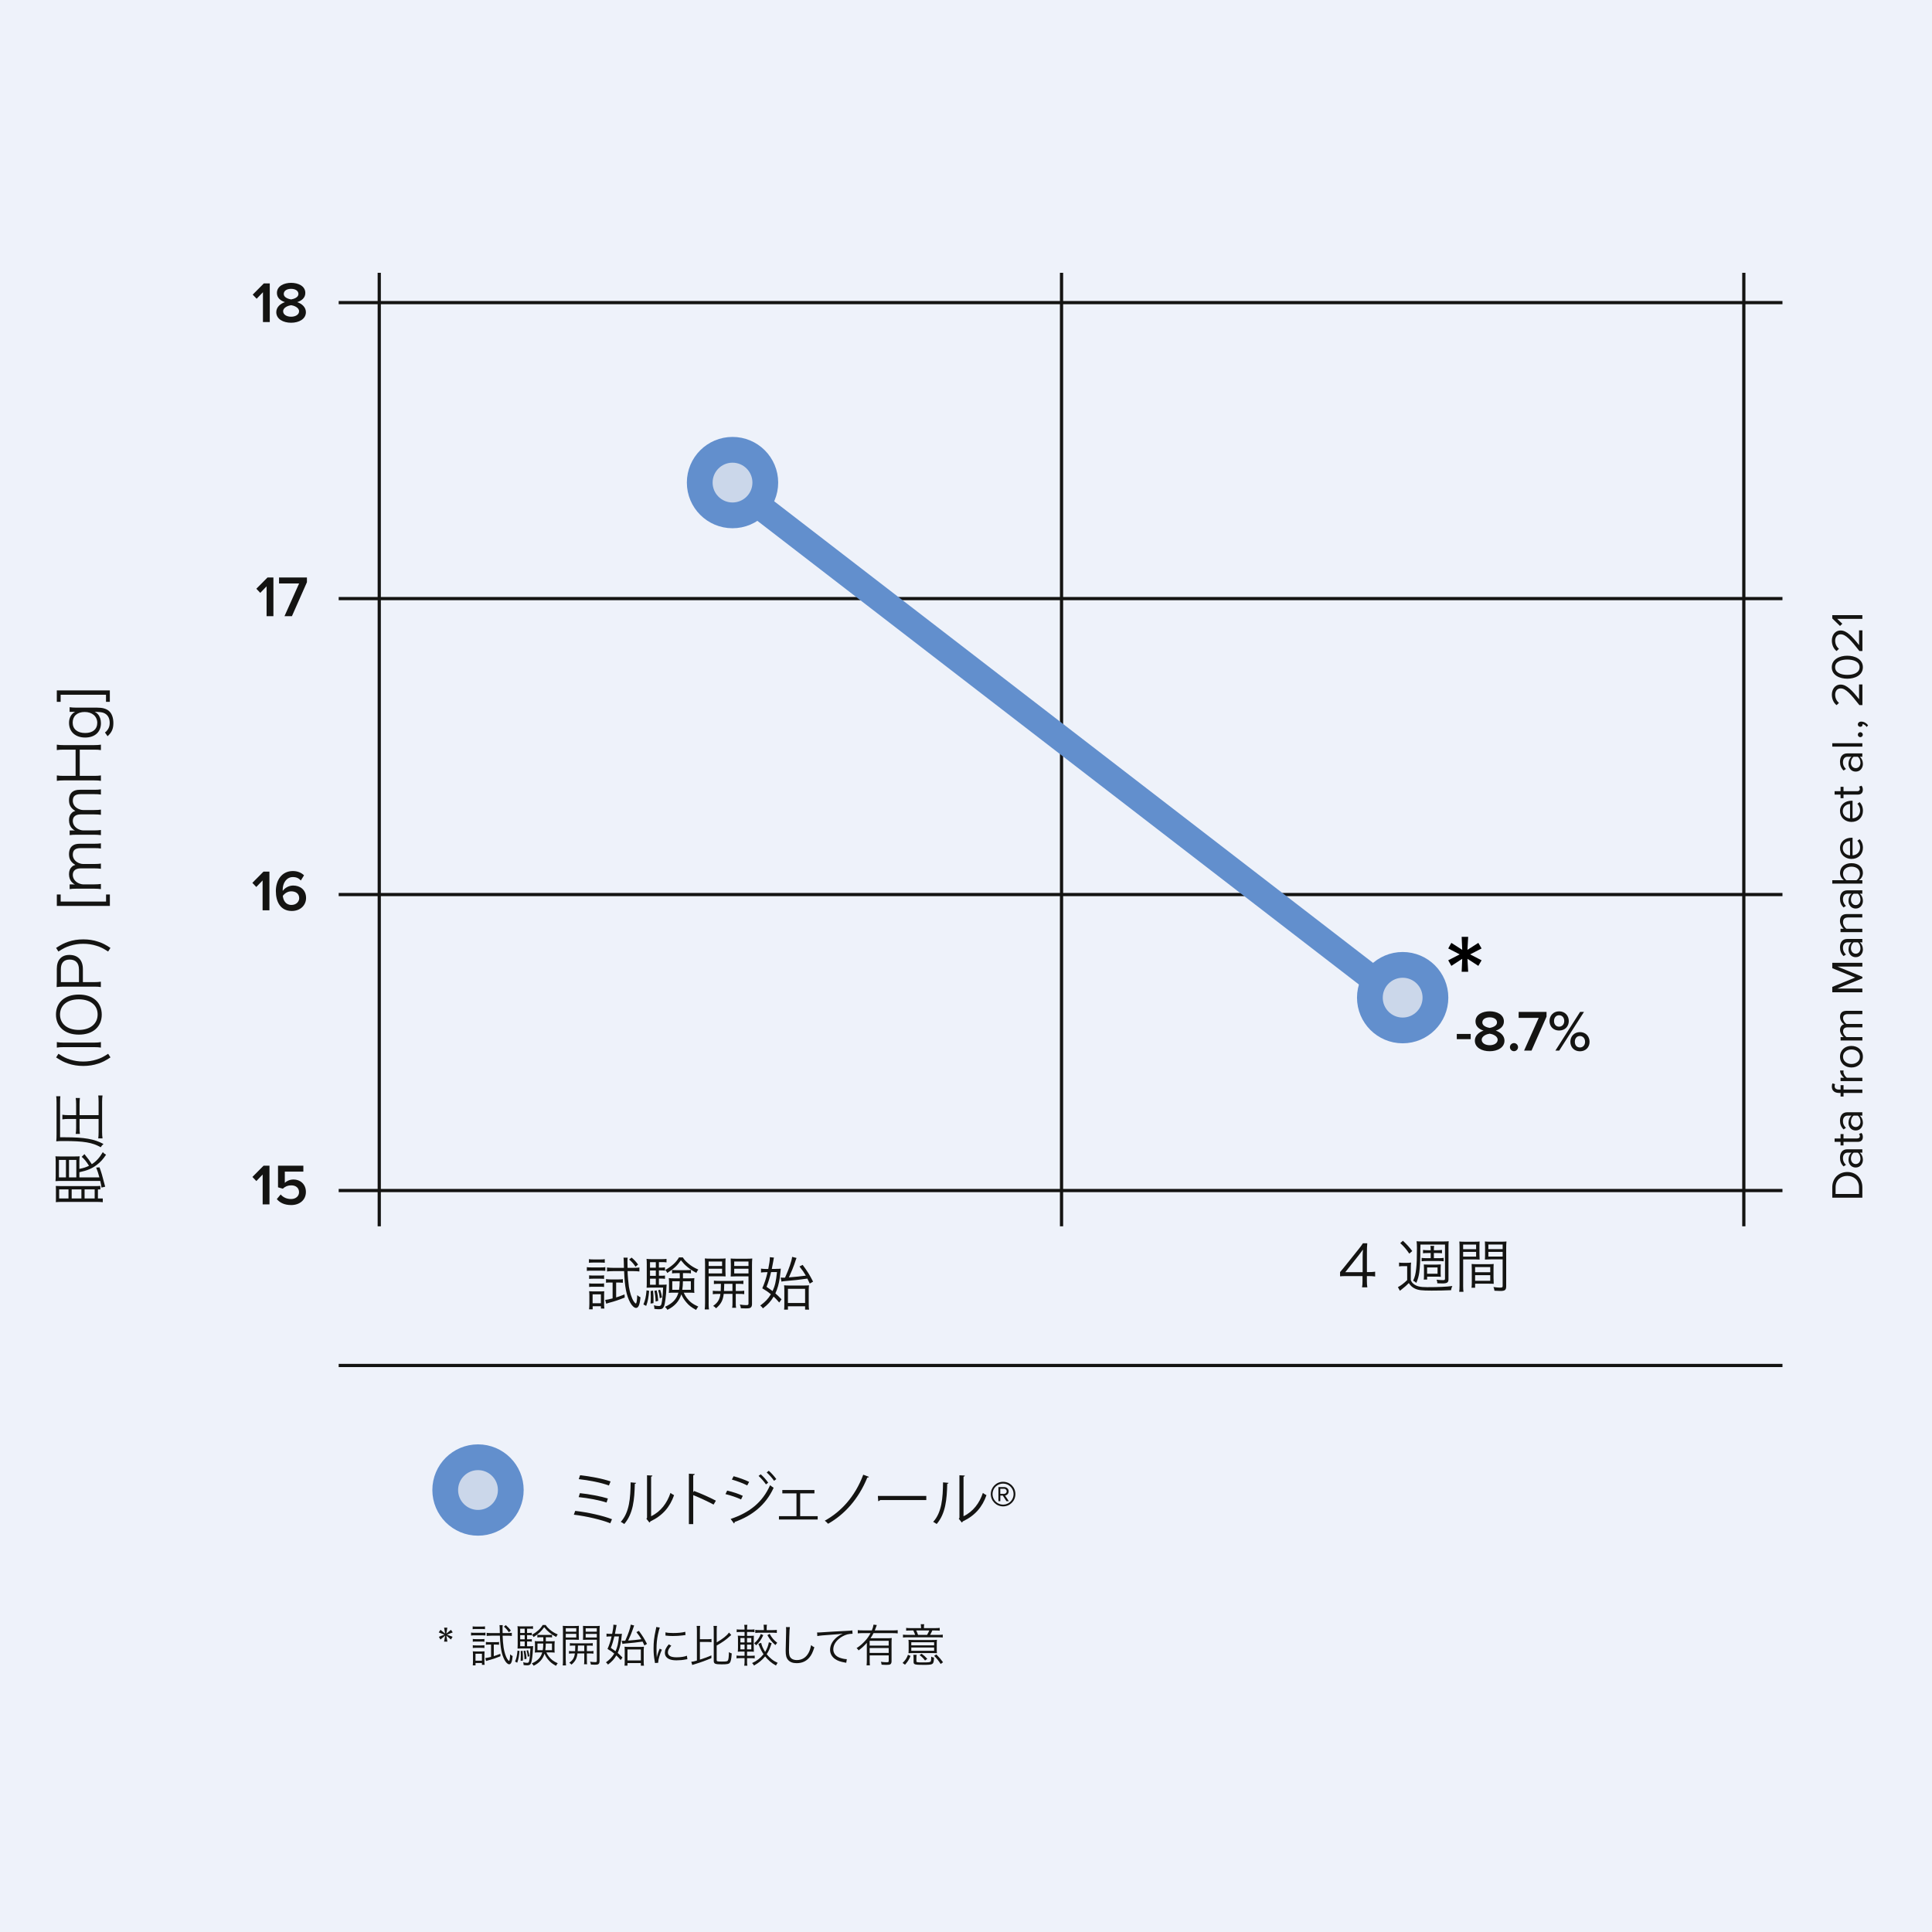 <?xml version="1.0" encoding="UTF-8"?>
<svg xmlns="http://www.w3.org/2000/svg" xmlns:xlink="http://www.w3.org/1999/xlink" width="600px" height="600px" viewBox="0 0 600 600" version="1.1">
  <title>mirtogenol_manabe_2021_jp</title>
  <g id="Page-1" stroke="none" stroke-width="1" fill="none" fill-rule="evenodd">
    <g id="mirtogenol_manabe_2021_jp">
      <g id="d" fill-rule="nonzero">
        <rect id="Rectangle" fill="#EEF2FA" x="0" y="0" width="600" height="600"></rect>
        <polygon id="Path" fill="#000000" points="453.93 301.79 454.11 297.76 450.73 299.96 449.76 298.23 453.32 296.39 449.76 294.55 450.73 292.82 454.11 294.98 453.93 290.95 455.95 290.95 455.73 294.98 459.11 292.82 460.12 294.55 456.56 296.39 460.12 298.23 459.11 299.96 455.73 297.76 455.95 301.79"></polygon>
      </g>
      <g id="e" transform="translate(78.37, 87.84)" fill="#141412" fill-rule="nonzero">
        <g id="Group" transform="translate(0.11, -0)">
          <polygon id="Path" points="3.18 12.18 3.18 2.91 1.22 4.94 1.42108547e-14 3.66 3.46 0.17 5.3 0.17 5.3 12.18 3.19 12.18"></polygon>
          <path d="M10.02,5.99 C8.67,5.56 7.52,4.68 7.52,3.15 C7.52,0.94 9.79,0 11.93,0 C14.07,0 16.34,0.94 16.34,3.15 C16.34,4.68 15.17,5.56 13.82,5.99 C15.28,6.48 16.52,7.57 16.52,9.1 C16.52,11.24 14.38,12.39 11.93,12.39 C9.48,12.39 7.32,11.26 7.32,9.1 C7.32,7.57 8.56,6.47 10.02,5.99 Z M11.93,6.94 C11.17,7.03 9.45,7.59 9.45,8.83 C9.45,9.87 10.57,10.52 11.93,10.52 C13.29,10.52 14.4,9.87 14.4,8.83 C14.4,7.59 12.67,7.03 11.93,6.94 Z M11.93,1.86 C10.62,1.86 9.64,2.45 9.64,3.46 C9.64,4.59 11.19,5.03 11.93,5.15 C12.67,5.02 14.2,4.59 14.2,3.46 C14.2,2.45 13.21,1.86 11.93,1.86 Z" id="Shape"></path>
        </g>
        <g id="Group" transform="translate(1.24, 91.51)">
          <polygon id="Path" points="3.18 12.01 3.18 2.74 1.22 4.77 0 3.49 3.46 -2.84217094e-14 5.3 -2.84217094e-14 5.3 12.01 3.19 12.01"></polygon>
          <polygon id="Path" points="8.74 12.01 13.28 1.85 7.05 1.85 7.05 0 15.71 0 15.71 1.46 11.05 12.01 8.75 12.01"></polygon>
        </g>
        <g id="Group" transform="translate(0, 182.67)">
          <polygon id="Path" points="3.18 12.19 3.18 2.92 1.22 4.95 0 3.67 3.46 0.18 5.3 0.18 5.3 12.19 3.19 12.19"></polygon>
          <path d="M12.59,0 C14.08,0 15.24,0.54 16.05,1.33 L15.06,2.93 C14.43,2.26 13.75,1.87 12.59,1.87 C10.59,1.87 9.42,3.72 9.42,5.83 C9.42,5.96 9.42,6.06 9.44,6.17 C9.98,5.36 11.24,4.5 12.66,4.5 C14.82,4.5 16.68,5.81 16.68,8.37 C16.68,10.6 14.93,12.4 12.25,12.4 C8.72,12.4 7.3,9.54 7.3,6.21 C7.3,2.88 9.12,0 12.59,0 L12.59,0 Z M12.09,6.3 C11.06,6.3 10.07,6.86 9.46,7.72 C9.59,9.02 10.29,10.53 12.14,10.53 C13.72,10.53 14.55,9.41 14.55,8.44 C14.55,6.96 13.4,6.3 12.08,6.3 L12.09,6.3 Z" id="Shape"></path>
        </g>
        <g id="Group" transform="translate(0.02, 274.17)">
          <polygon id="Path" points="3.18 12.02 3.18 2.75 1.22 4.78 1.42108547e-14 3.5 3.46 0.01 5.3 0.01 5.3 12.02 3.19 12.02"></polygon>
          <path d="M8.77,8.94 C9.58,9.86 10.66,10.36 12.01,10.36 C13.52,10.36 14.48,9.42 14.48,8.25 C14.48,6.95 13.54,6.11 12.07,6.11 C11.04,6.11 10.2,6.43 9.44,7.15 L7.95,6.72 L7.95,0 L15.82,0 L15.82,1.85 L10.06,1.85 L10.06,5.33 C10.64,4.75 11.63,4.29 12.78,4.29 C14.8,4.29 16.61,5.71 16.61,8.16 C16.61,10.61 14.72,12.23 12.04,12.23 C9.97,12.23 8.55,11.53 7.57,10.38 L8.78,8.94 L8.77,8.94 Z" id="Path"></path>
        </g>
      </g>
      <g id="f" transform="translate(136.25, 191.04)" fill="#141412" fill-rule="nonzero">
        <g id="Group" transform="translate(432.63, 0)">
          <path d="M9.49,180.92 L0.15,180.92 L0.15,177.73 C0.15,174.83 2.18,172.94 4.83,172.94 C7.48,172.94 9.49,174.83 9.49,177.73 L9.49,180.92 L9.49,180.92 Z M8.45,179.76 L8.45,177.73 C8.45,175.46 6.83,174.14 4.82,174.14 C2.81,174.14 1.18,175.41 1.18,177.73 L1.18,179.76 L8.45,179.76 Z" id="Shape"></path>
          <path d="M9.49,166.93 L8.72,166.93 C9.34,167.49 9.66,168.26 9.66,169.17 C9.66,170.32 8.89,171.54 7.42,171.54 C5.95,171.54 5.19,170.32 5.19,169.17 C5.19,168.25 5.48,167.48 6.11,166.93 L4.89,166.93 C3.98,166.93 3.46,167.66 3.46,168.64 C3.46,169.45 3.75,170.11 4.4,170.71 L3.67,171.2 C2.91,170.47 2.55,169.6 2.55,168.5 C2.55,167.07 3.19,165.88 4.83,165.88 L9.48,165.88 L9.48,166.93 L9.49,166.93 Z M6.79,166.93 C6.23,167.34 5.95,168.05 5.95,168.79 C5.95,169.77 6.57,170.46 7.43,170.46 C8.29,170.46 8.9,169.77 8.9,168.79 C8.9,168.05 8.62,167.33 8.06,166.93 L6.79,166.93 Z" id="Shape"></path>
          <path d="M8.07,163.57 L3.64,163.57 L3.64,164.69 L2.72,164.69 L2.72,163.57 L0.87,163.57 L0.87,162.52 L2.72,162.52 L2.72,161.15 L3.64,161.15 L3.64,162.52 L7.84,162.52 C8.34,162.52 8.71,162.3 8.71,161.83 C8.71,161.54 8.58,161.26 8.43,161.12 L9.21,160.81 C9.46,161.08 9.64,161.45 9.64,162.07 C9.64,163.06 9.07,163.57 8.06,163.57 L8.07,163.57 Z" id="Path"></path>
          <path d="M9.49,155.43 L8.72,155.43 C9.34,155.99 9.66,156.76 9.66,157.67 C9.66,158.82 8.89,160.04 7.42,160.04 C5.95,160.04 5.19,158.82 5.19,157.67 C5.19,156.75 5.48,155.98 6.11,155.43 L4.89,155.43 C3.98,155.43 3.46,156.16 3.46,157.14 C3.46,157.95 3.75,158.61 4.4,159.21 L3.67,159.7 C2.91,158.97 2.55,158.1 2.55,157 C2.55,155.57 3.19,154.38 4.83,154.38 L9.48,154.38 L9.48,155.43 L9.49,155.43 Z M6.79,155.43 C6.23,155.84 5.95,156.55 5.95,157.29 C5.95,158.27 6.57,158.96 7.43,158.96 C8.29,158.96 8.9,158.27 8.9,157.29 C8.9,156.55 8.62,155.83 8.06,155.43 L6.79,155.43 Z" id="Shape"></path>
          <path d="M3.65,147.33 L9.49,147.33 L9.49,148.38 L3.65,148.38 L3.65,149.5 L2.73,149.5 L2.73,148.38 L2.21,148.38 C0.81,148.38 0.01,147.6 0.01,146.42 C0.01,146.03 0.08,145.66 0.25,145.4 L1.03,145.67 C0.93,145.84 0.88,146.03 0.88,146.27 C0.88,146.96 1.36,147.33 2.21,147.33 L2.73,147.33 L2.73,145.96 L3.65,145.96 L3.65,147.33 L3.65,147.33 Z" id="Path"></path>
          <path d="M9.49,144.71 L2.72,144.71 L2.72,143.66 L3.81,143.66 C3.1,143.11 2.58,142.33 2.58,141.4 L3.66,141.4 C3.63,141.53 3.62,141.65 3.62,141.82 C3.62,142.46 4.15,143.35 4.7,143.66 L9.49,143.66 L9.49,144.71 L9.49,144.71 Z" id="Path"></path>
          <path d="M6.1,140.48 C4.14,140.48 2.56,139.19 2.56,137.13 C2.56,135.07 4.14,133.78 6.1,133.78 C8.06,133.78 9.66,135.07 9.66,137.13 C9.66,139.19 8.06,140.48 6.1,140.48 Z M6.1,134.89 C4.73,134.89 3.49,135.69 3.49,137.13 C3.49,138.57 4.72,139.39 6.1,139.39 C7.48,139.39 8.72,138.58 8.72,137.13 C8.72,135.68 7.49,134.89 6.1,134.89 Z" id="Shape"></path>
          <path d="M9.49,123.92 L4.9,123.92 C4.05,123.92 3.5,124.3 3.5,125.17 C3.5,125.87 4,126.61 4.54,126.96 L9.5,126.96 L9.5,128.01 L4.91,128.01 C4.06,128.01 3.51,128.38 3.51,129.26 C3.51,129.95 4.01,130.67 4.56,131.04 L9.5,131.04 L9.5,132.09 L2.73,132.09 L2.73,131.04 L3.71,131.04 C3.28,130.76 2.56,129.85 2.56,128.86 C2.56,127.87 3.12,127.24 3.82,127.04 C3.2,126.66 2.56,125.75 2.56,124.77 C2.56,123.54 3.25,122.88 4.6,122.88 L9.49,122.88 L9.49,123.93 L9.49,123.92 Z" id="Path"></path>
          <polygon id="Path" points="9.49 109.13 1.72 109.13 9.49 112.31 9.49 112.79 1.72 115.96 9.49 115.96 9.49 117.12 0.15 117.12 0.15 115.45 7.27 112.55 0.15 109.64 0.15 107.97 9.49 107.97 9.49 109.13"></polygon>
          <path d="M9.49,101.61 L8.72,101.61 C9.34,102.17 9.66,102.94 9.66,103.85 C9.66,105 8.89,106.22 7.42,106.22 C5.95,106.22 5.19,105 5.19,103.85 C5.19,102.93 5.48,102.16 6.11,101.61 L4.89,101.61 C3.98,101.61 3.46,102.34 3.46,103.32 C3.46,104.13 3.75,104.79 4.4,105.39 L3.67,105.88 C2.91,105.15 2.55,104.28 2.55,103.18 C2.55,101.75 3.19,100.56 4.83,100.56 L9.48,100.56 L9.48,101.61 L9.49,101.61 Z M6.79,101.61 C6.23,102.02 5.95,102.73 5.95,103.47 C5.95,104.45 6.57,105.14 7.43,105.14 C8.29,105.14 8.9,104.45 8.9,103.47 C8.9,102.73 8.62,102.01 8.06,101.61 L6.79,101.61 Z" id="Shape"></path>
          <path d="M9.49,93.89 L5.06,93.89 C3.87,93.89 3.49,94.49 3.49,95.4 C3.49,96.23 3.99,97.01 4.54,97.4 L9.48,97.4 L9.48,98.45 L2.71,98.45 L2.71,97.4 L3.69,97.4 C3.13,96.92 2.54,96 2.54,94.99 C2.54,93.57 3.25,92.83 4.72,92.83 L9.47,92.83 L9.47,93.88 L9.49,93.89 Z" id="Path"></path>
          <path d="M9.49,86.51 L8.72,86.51 C9.34,87.07 9.66,87.84 9.66,88.75 C9.66,89.9 8.89,91.12 7.42,91.12 C5.95,91.12 5.19,89.9 5.19,88.75 C5.19,87.83 5.48,87.06 6.11,86.51 L4.89,86.51 C3.98,86.51 3.46,87.24 3.46,88.22 C3.46,89.03 3.75,89.69 4.4,90.29 L3.67,90.78 C2.91,90.05 2.55,89.18 2.55,88.08 C2.55,86.65 3.19,85.46 4.83,85.46 L9.48,85.46 L9.48,86.51 L9.49,86.51 Z M6.79,86.51 C6.23,86.92 5.95,87.63 5.95,88.37 C5.95,89.35 6.57,90.04 7.43,90.04 C8.29,90.04 8.9,89.35 8.9,88.37 C8.9,87.63 8.62,86.91 8.06,86.51 L6.79,86.51 Z" id="Shape"></path>
          <path d="M9.49,83.37 L0.15,83.37 L0.15,82.32 L3.75,82.32 C3.01,81.77 2.56,80.96 2.56,80.04 C2.56,78.27 3.96,77.03 6.12,77.03 C8.28,77.03 9.66,78.28 9.66,80.04 C9.66,80.99 9.17,81.82 8.48,82.32 L9.49,82.32 L9.49,83.37 L9.49,83.37 Z M7.66,82.32 C8.25,81.96 8.72,81.13 8.72,80.3 C8.72,78.93 7.61,78.11 6.11,78.11 C4.61,78.11 3.49,78.92 3.49,80.3 C3.49,81.13 3.99,81.95 4.58,82.32 L7.65,82.32 L7.66,82.32 Z" id="Shape"></path>
          <path d="M2.55,72.37 C2.55,70.33 4.15,69.12 6.18,69.12 L6.45,69.12 L6.45,74.6 C7.73,74.52 8.79,73.62 8.79,72.16 C8.79,71.39 8.48,70.6 7.94,70.07 L8.63,69.57 C9.3,70.24 9.67,71.15 9.67,72.26 C9.67,74.26 8.23,75.71 6.11,75.71 C4.15,75.71 2.57,74.31 2.57,72.38 L2.55,72.37 Z M5.67,74.6 L5.67,70.16 C4.66,70.17 3.41,70.85 3.41,72.39 C3.41,73.83 4.63,74.55 5.67,74.6 Z" id="Shape"></path>
          <path d="M2.55,60.88 C2.55,58.84 4.15,57.63 6.18,57.63 L6.45,57.63 L6.45,63.11 C7.73,63.03 8.79,62.13 8.79,60.67 C8.79,59.9 8.48,59.11 7.94,58.58 L8.63,58.08 C9.3,58.75 9.67,59.66 9.67,60.77 C9.67,62.77 8.23,64.22 6.11,64.22 C4.15,64.22 2.57,62.82 2.57,60.89 L2.55,60.88 Z M5.67,63.11 L5.67,58.67 C4.66,58.68 3.41,59.36 3.41,60.9 C3.41,62.34 4.63,63.06 5.67,63.11 Z" id="Shape"></path>
          <path d="M8.07,55.73 L3.64,55.73 L3.64,56.85 L2.72,56.85 L2.72,55.73 L0.87,55.73 L0.87,54.68 L2.72,54.68 L2.72,53.31 L3.64,53.31 L3.64,54.68 L7.84,54.68 C8.34,54.68 8.71,54.46 8.71,53.99 C8.71,53.7 8.58,53.42 8.43,53.28 L9.21,52.97 C9.46,53.24 9.64,53.61 9.64,54.23 C9.64,55.22 9.07,55.73 8.06,55.73 L8.07,55.73 Z" id="Path"></path>
          <path d="M9.49,43.98 L8.72,43.98 C9.34,44.54 9.66,45.31 9.66,46.22 C9.66,47.37 8.89,48.59 7.42,48.59 C5.95,48.59 5.19,47.37 5.19,46.22 C5.19,45.3 5.48,44.53 6.11,43.98 L4.89,43.98 C3.98,43.98 3.46,44.71 3.46,45.69 C3.46,46.5 3.75,47.16 4.4,47.76 L3.67,48.25 C2.91,47.52 2.55,46.65 2.55,45.55 C2.55,44.12 3.19,42.93 4.83,42.93 L9.48,42.93 L9.48,43.98 L9.49,43.98 Z M6.79,43.98 C6.23,44.39 5.95,45.1 5.95,45.84 C5.95,46.82 6.57,47.51 7.43,47.51 C8.29,47.51 8.9,46.82 8.9,45.84 C8.9,45.1 8.62,44.38 8.06,43.98 L6.79,43.98 Z" id="Shape"></path>
          <polygon id="Path" points="9.49 40.83 0.15 40.83 0.15 39.78 9.49 39.78"></polygon>
          <path d="M8.09,37.12 C8.09,36.7 8.44,36.35 8.86,36.35 C9.28,36.35 9.63,36.7 9.63,37.12 C9.63,37.54 9.28,37.89 8.86,37.89 C8.44,37.89 8.09,37.54 8.09,37.12 Z" id="Path"></path>
          <path d="M10.83,34.72 C10.54,34.27 9.99,33.87 9.53,33.81 C9.54,33.84 9.56,33.94 9.56,34.01 C9.56,34.4 9.27,34.68 8.85,34.68 C8.43,34.68 8.09,34.36 8.09,33.94 C8.09,33.48 8.48,33.06 9.15,33.06 C10,33.06 10.8,33.56 11.27,34.21 L10.84,34.73 L10.83,34.72 Z" id="Path"></path>
          <path d="M9.49,27.93 L8.57,27.93 C5.92,24.57 4.37,22.75 2.76,22.75 C1.57,22.75 1.05,23.73 1.05,24.7 C1.05,25.82 1.53,26.69 2.23,27.24 L1.49,27.95 C0.55,27.24 0.02,26.02 0.02,24.7 C0.02,23.15 0.9,21.56 2.77,21.56 C4.64,21.56 6.41,23.49 8.47,26.1 L8.47,21.52 L9.51,21.52 L9.51,27.94 L9.49,27.93 Z" id="Path"></path>
          <path d="M0,16.17 C0,13.62 2.54,12.6 4.82,12.6 C7.1,12.6 9.65,13.62 9.65,16.17 C9.65,18.72 7.09,19.74 4.82,19.74 C2.55,19.74 0,18.73 0,16.17 Z M1.04,16.17 C1.04,17.95 2.96,18.55 4.82,18.55 C6.68,18.55 8.62,17.95 8.62,16.17 C8.62,14.39 6.69,13.79 4.82,13.79 C2.95,13.79 1.04,14.39 1.04,16.17 Z" id="Shape"></path>
          <path d="M9.49,11.13 L8.57,11.13 C5.92,7.77 4.37,5.95 2.76,5.95 C1.57,5.95 1.05,6.93 1.05,7.9 C1.05,9.02 1.53,9.89 2.23,10.44 L1.49,11.15 C0.55,10.44 0.02,9.22 0.02,7.9 C0.02,6.35 0.9,4.76 2.77,4.76 C4.64,4.76 6.41,6.69 8.47,9.3 L8.47,4.72 L9.51,4.72 L9.51,11.14 L9.49,11.13 Z" id="Path"></path>
          <polygon id="Path" points="9.49 1.16 1.69 1.16 3.27 2.66 2.56 3.36 0.15 1.02 0.15 -2.84217094e-14 9.49 -2.84217094e-14 9.49 1.16"></polygon>
        </g>
        <g id="Group" transform="translate(-0, 313.37)">
          <polygon id="Path" points="2.68 1.08 2.36 2.93 3.8 1.74 4.35 2.55 2.56 3.25 4.3 3.91 3.8 4.75 2.36 3.54 2.7 5.42 1.66 5.42 2 3.54 0.54 4.75 0.04 3.91 1.79 3.25 0 2.55 0.55 1.74 1.99 2.93 1.67 1.08 2.71 1.08"></polygon>
          <path d="M10.04,2.6 C10.36,2.66 10.63,2.67 11.16,2.67 L13.39,2.67 C13.95,2.67 14.19,2.66 14.51,2.6 L14.51,3.5 C14.17,3.47 13.94,3.46 13.49,3.46 L11.16,3.46 C10.67,3.46 10.42,3.47 10.04,3.52 L10.04,2.61 L10.04,2.6 Z M10.54,0.67 C10.85,0.73 11.07,0.74 11.55,0.74 L13.36,0.74 C13.82,0.74 14.06,0.73 14.37,0.67 L14.37,1.55 C14.08,1.51 13.78,1.49 13.36,1.49 L11.55,1.49 C11.13,1.49 10.86,1.5 10.54,1.55 L10.54,0.67 Z M10.57,12.8 C10.61,12.38 10.64,11.93 10.64,11.44 L10.64,9.56 C10.64,9.07 10.63,8.75 10.58,8.41 C10.9,8.45 11.15,8.47 11.73,8.47 L13.21,8.47 C13.74,8.47 14.02,8.46 14.23,8.43 C14.2,8.67 14.19,9 14.19,9.52 L14.19,11.49 C14.19,11.94 14.2,12.26 14.26,12.61 L13.42,12.61 L13.42,12.05 L11.43,12.05 L11.43,12.79 L10.56,12.79 L10.57,12.8 Z M10.58,4.58 C10.85,4.62 11.07,4.64 11.53,4.64 L13.25,4.64 C13.71,4.64 13.95,4.63 14.19,4.58 L14.19,5.45 C13.88,5.41 13.69,5.39 13.25,5.39 L11.53,5.39 C11.1,5.39 10.84,5.4 10.58,5.45 L10.58,4.58 Z M10.58,6.53 C10.89,6.57 11.04,6.59 11.53,6.59 L13.25,6.59 C13.73,6.59 13.92,6.58 14.19,6.53 L14.19,7.4 C13.88,7.36 13.69,7.34 13.25,7.34 L11.53,7.34 C11.08,7.34 10.87,7.35 10.58,7.4 L10.58,6.53 Z M11.42,11.33 L13.42,11.33 L13.42,9.17 L11.42,9.17 L11.42,11.33 Z M15.73,6.32 C15.27,6.32 14.97,6.33 14.65,6.38 L14.65,5.5 C15.01,5.56 15.31,5.58 15.76,5.58 L17.65,5.58 C18.14,5.58 18.42,5.57 18.73,5.51 L18.73,6.38 C18.32,6.34 18.03,6.32 17.69,6.32 L17.1,6.32 L17.1,9.92 C17.76,9.71 18.14,9.58 19.13,9.19 L19.17,9.95 C17.66,10.57 16.8,10.85 15.43,11.21 C15.14,11.29 14.94,11.35 14.7,11.43 L14.46,10.52 C14.96,10.46 15.37,10.38 16.25,10.16 L16.25,6.32 L15.72,6.32 L15.73,6.32 Z M16.29,3.57 C15.77,3.57 15.3,3.6 14.89,3.65 L14.89,2.68 C15.28,2.74 15.72,2.76 16.3,2.76 L18.98,2.76 C18.96,2.16 18.947,1.627 18.94,1.16 C18.94,0.82 18.91,0.6 18.87,0.29 L19.88,0.29 C19.84,0.54 19.82,0.78 19.82,1.13 C19.82,1.24 19.82,1.51 19.83,1.96 C19.83,2.13 19.83,2.41 19.84,2.76 L21.37,2.76 C21.94,2.76 22.31,2.73 22.7,2.68 L22.7,3.65 C22.28,3.59 21.85,3.57 21.3,3.57 L19.84,3.57 C19.85,4.55 20.01,6.3 20.16,7.32 C20.4,8.78 20.82,10.08 21.32,10.86 C21.52,11.15 21.74,11.39 21.84,11.39 C22.01,11.39 22.13,10.59 22.18,9.36 C22.46,9.61 22.64,9.74 22.96,9.89 C22.85,10.95 22.74,11.47 22.57,11.86 C22.4,12.25 22.18,12.45 21.88,12.45 C21.46,12.45 20.91,11.96 20.49,11.2 C19.54,9.46 19.15,7.42 18.99,3.55 L16.27,3.55 L16.29,3.57 Z M20.83,0.29 C21.47,0.84 21.91,1.3 22.4,1.97 L21.78,2.5 C21.25,1.72 20.91,1.34 20.24,0.76 L20.83,0.28 L20.83,0.29 Z" id="Shape"></path>
          <path d="M25.09,8.32 C24.94,10.02 24.78,10.84 24.38,11.96 L23.71,11.61 C24.16,10.5 24.3,9.87 24.47,8.19 L25.1,8.32 L25.09,8.32 Z M27.46,6.85 L28.09,6.85 C28.75,6.85 29.06,6.84 29.32,6.79 C29.29,7.04 29.29,7.17 29.26,7.6 C29.19,9.52 28.92,11.51 28.67,12.08 C28.45,12.6 28.14,12.77 27.48,12.77 C27.13,12.77 26.81,12.74 26.36,12.69 C26.36,12.35 26.32,12.12 26.22,11.82 C26.67,11.95 27.09,12 27.47,12 C27.81,12 27.99,11.85 28.07,11.48 C28.25,10.72 28.39,9.42 28.48,7.54 L25.59,7.54 C25.18,7.54 24.78,7.55 24.48,7.58 C24.51,7.22 24.52,6.82 24.52,6.33 L24.52,1.95 C24.52,1.33 24.51,0.98 24.46,0.61 C24.82,0.67 25.17,0.68 25.75,0.68 L28.06,0.68 C28.66,0.68 28.93,0.67 29.28,0.61 L29.28,1.46 C28.94,1.4 28.66,1.39 28.13,1.39 L27.44,1.39 L27.44,2.72 L27.82,2.72 C28.31,2.72 28.56,2.71 28.91,2.65 L28.91,3.46 C28.56,3.4 28.29,3.39 27.82,3.39 L27.44,3.39 L27.44,4.69 L27.82,4.69 C28.35,4.69 28.6,4.68 28.91,4.63 L28.91,5.43 C28.59,5.37 28.29,5.36 27.82,5.36 L27.44,5.36 L27.44,6.83 L27.46,6.85 Z M26.7,1.4 L25.3,1.4 L25.3,2.73 L26.7,2.73 L26.7,1.4 Z M26.7,3.4 L25.3,3.4 L25.3,4.7 L26.7,4.7 L26.7,3.4 Z M25.3,5.37 L25.3,6.84 L26.7,6.84 L26.7,5.37 L25.3,5.37 Z M26.04,8.26 C26.12,9.21 26.15,9.7 26.15,10.68 C26.15,10.78 26.15,11.02 26.14,11.28 L25.44,11.38 C25.48,10.62 25.5,10.23 25.5,9.63 C25.5,9.13 25.49,8.9 25.46,8.35 L26.05,8.25 L26.04,8.26 Z M26.89,8.19 C27.13,9.17 27.2,9.66 27.28,10.73 L26.65,10.9 C26.61,9.78 26.54,9.23 26.36,8.32 L26.89,8.19 L26.89,8.19 Z M27.73,8.04 C27.97,8.7 28.07,9.15 28.18,9.92 L27.65,10.12 C27.54,9.15 27.5,8.94 27.26,8.19 L27.74,8.05 L27.73,8.04 Z M33.43,8.75 C33.68,9.3 33.88,9.63 34.19,10.04 C34.89,10.96 35.63,11.52 36.96,12.13 C36.75,12.37 36.61,12.58 36.43,12.93 C35.3,12.31 34.68,11.84 34.03,11.05 C33.5,10.42 33.15,9.85 32.85,9.16 C32.33,10.83 31.24,12.05 29.49,12.9 C29.31,12.59 29.18,12.44 28.9,12.19 C30.75,11.34 31.69,10.36 32.15,8.76 L30.89,8.76 C30.44,8.76 30.16,8.77 29.83,8.82 C29.87,8.53 29.89,8.27 29.89,7.83 L29.89,6.23 C29.89,5.82 29.88,5.63 29.83,5.25 C30.12,5.29 30.42,5.31 30.94,5.31 L32.48,5.31 C32.49,5.14 32.49,4.95 32.49,4.95 C32.49,4.88 32.49,4.71 32.48,4.47 L32.48,4.05 L31.75,4.05 C31.26,4.05 30.98,4.06 30.63,4.12 L30.63,3.28 C30.98,3.32 31.22,3.34 31.75,3.34 L34.1,3.34 C34.63,3.34 34.84,3.33 35.19,3.28 L35.19,4.12 C34.87,4.06 34.57,4.05 34.07,4.05 L33.26,4.05 L33.26,5.31 L34.9,5.31 C35.43,5.31 35.73,5.3 36.02,5.25 C35.98,5.53 35.96,5.85 35.96,6.23 L35.96,7.83 C35.96,8.32 35.97,8.56 36.02,8.82 C35.66,8.78 35.36,8.76 34.97,8.76 L33.43,8.76 L33.43,8.75 Z M33.22,0.25 C33.58,0.81 33.92,1.17 34.51,1.68 C35.27,2.32 35.78,2.65 36.96,3.19 C36.75,3.43 36.62,3.64 36.48,3.97 C35.51,3.45 35.04,3.13 34.35,2.57 C33.71,2.05 33.38,1.7 32.75,0.93 C31.8,2.27 31.05,2.96 29.46,4 C29.29,3.66 29.21,3.55 28.97,3.29 C30.61,2.32 31.59,1.44 32.28,0.25 L33.22,0.25 Z M30.67,6.01 L30.67,8.07 L32.31,8.07 C32.41,7.47 32.44,6.95 32.46,6.01 L30.67,6.01 L30.67,6.01 Z M33.25,6.01 C33.24,6.81 33.19,7.45 33.1,8.07 L35.17,8.07 L35.17,6.01 L33.25,6.01 L33.25,6.01 Z" id="Shape"></path>
          <path d="M39.46,11.24 C39.46,12.01 39.49,12.44 39.54,12.81 L38.5,12.81 C38.56,12.43 38.58,12 38.58,11.24 L38.58,2.04 C38.58,1.35 38.57,0.95 38.52,0.5 C38.9,0.54 39.29,0.56 39.99,0.56 L42.12,0.56 C42.81,0.56 43.14,0.55 43.53,0.5 C43.5,0.89 43.49,1.31 43.49,1.83 L43.49,3.55 C43.49,4.11 43.5,4.5 43.53,4.85 C43.19,4.82 42.72,4.81 42.12,4.81 L39.44,4.81 L39.44,11.24 L39.46,11.24 Z M39.46,2.32 L42.71,2.32 L42.71,1.24 L39.46,1.24 L39.46,2.32 Z M39.46,4.13 L42.71,4.13 L42.71,3 L39.46,3 L39.46,4.13 Z M42.06,6.64 C41.47,6.64 41.05,6.65 40.73,6.7 L40.73,5.87 C41.11,5.93 41.43,5.94 42.06,5.94 L46.5,5.94 C47.14,5.94 47.45,5.93 47.84,5.87 L47.84,6.7 C47.52,6.66 47.1,6.64 46.51,6.64 L46.01,6.64 L46.01,8.38 L46.71,8.38 C47.35,8.38 47.72,8.37 48.05,8.31 L48.05,9.15 C47.7,9.09 47.32,9.08 46.71,9.08 L46.01,9.08 L46.01,11.24 C46.01,11.87 46.02,12.18 46.09,12.44 L45.12,12.44 C45.19,12.15 45.2,11.82 45.2,11.24 L45.2,9.08 L43.08,9.08 C42.9,10.65 42.42,11.53 41.23,12.55 C41.01,12.3 40.84,12.16 40.53,11.98 C41.19,11.49 41.48,11.2 41.75,10.75 C42.03,10.3 42.2,9.75 42.28,9.08 L41.79,9.08 C41.17,9.08 40.8,9.09 40.45,9.15 L40.45,8.31 C40.79,8.37 41.16,8.38 41.79,8.38 L42.35,8.38 C42.377,7.933 42.397,7.353 42.41,6.64 L42.05,6.64 L42.06,6.64 Z M43.22,6.64 L43.22,6.96 C43.22,7.39 43.19,7.9 43.16,8.37 L45.2,8.37 L45.2,6.63 L43.21,6.63 L43.22,6.64 Z M49.94,11.43 C49.94,12.03 49.8,12.33 49.44,12.48 C49.24,12.55 49.03,12.58 48.45,12.58 C48.28,12.58 47.54,12.55 47.26,12.54 C47.2,12.18 47.15,11.96 46.99,11.64 C47.54,11.72 48.17,11.78 48.55,11.78 C49,11.78 49.1,11.71 49.1,11.39 L49.1,4.82 L46.23,4.82 C45.64,4.82 45.19,4.83 44.8,4.86 C44.83,4.45 44.84,4.12 44.84,3.56 L44.84,1.84 C44.84,1.32 44.83,0.97 44.8,0.51 C45.19,0.55 45.54,0.57 46.24,0.57 L48.55,0.57 C49.25,0.57 49.63,0.56 50.02,0.51 C49.96,1.03 49.95,1.42 49.95,2.05 L49.95,11.43 L49.94,11.43 Z M45.64,2.33 L49.09,2.33 L49.09,1.25 L45.64,1.25 L45.64,2.33 Z M45.64,4.14 L49.09,4.14 L49.09,3.01 L45.64,3.01 L45.64,4.14 Z" id="Shape"></path>
          <path d="M55.6,3.02 C56.24,3.02 56.59,3.01 56.89,2.96 C56.79,4.027 56.707,4.763 56.64,5.17 C56.4,6.72 56.09,7.8 55.58,8.92 C56.08,9.35 56.36,9.63 57.06,10.36 L56.5,11.13 C55.91,10.44 55.67,10.18 55.16,9.7 C54.46,10.88 53.8,11.61 52.57,12.54 C52.37,12.25 52.19,12.05 51.93,11.85 C53.13,10.97 53.85,10.21 54.51,9.12 C53.82,8.56 53.42,8.28 52.42,7.68 C52.95,6.49 53.33,5.35 53.69,3.79 L53.23,3.79 C52.81,3.79 52.46,3.82 52.11,3.87 L52.11,2.92 C52.47,2.98 52.8,3 53.26,3 L53.86,3 C54.11,1.78 54.24,0.87 54.24,0.32 C54.24,0.28 54.24,0.22 54.23,0.15 L55.24,0.25 C55.17,0.5 55.16,0.63 55.09,1.06 C55.01,1.54 54.89,2.17 54.73,2.99 L55.63,2.99 L55.6,3.02 Z M54.54,3.8 C54.26,5.02 53.9,6.24 53.45,7.36 C54.21,7.88 54.46,8.05 54.91,8.38 C55.48,7.15 55.75,6.03 55.97,3.8 L54.54,3.8 Z M56.84,5.12 C57.04,5.13 57.18,5.15 57.43,5.15 C57.51,5.15 57.72,5.14 57.92,5.14 C58.89,3.01 59.53,1.09 59.63,0.13 L60.69,0.4 C60.597,0.607 60.42,1.11 60.16,1.91 C59.87,2.75 59.59,3.44 58.84,5.09 C60.86,4.92 61.17,4.89 62.93,4.67 C62.47,3.89 62.17,3.45 61.39,2.46 L62.16,2.07 C63.38,3.72 63.81,4.44 64.68,6.12 L63.88,6.6 C63.61,6.01 63.54,5.87 63.31,5.4 C61.04,5.71 60.45,5.78 57.93,6 C57.45,6.04 57.27,6.07 57.05,6.14 L56.84,5.15 L56.84,5.12 Z M58.62,12.87 L57.7,12.87 C57.74,12.58 57.76,12.21 57.76,11.62 L57.76,8.29 C57.76,7.7 57.75,7.31 57.7,6.99 C58.04,7.03 58.43,7.05 58.95,7.05 L62.4,7.05 C63.07,7.05 63.46,7.04 63.73,6.99 C63.69,7.21 63.66,7.69 63.66,7.9 L63.66,11.42 C63.66,12.16 63.67,12.54 63.74,12.88 L62.77,12.88 L62.77,12.07 L58.62,12.07 L58.62,12.88 L58.62,12.87 Z M58.62,11.26 L62.77,11.26 L62.77,7.84 L58.62,7.84 L58.62,11.26 Z" id="Shape"></path>
          <path d="M68.65,1.05 C68.44,1.65 68.27,2.34 68.06,3.29 C67.77,4.76 67.64,5.99 67.64,7.67 C67.64,8.76 67.67,9.59 67.72,10.33 C67.92,9.39 68.18,8.62 68.63,7.6 L69.3,7.92 C68.67,9.31 68.17,10.99 68.17,11.77 L68.17,11.98 L67.16,12.06 C67.13,11.84 67.12,11.77 67.08,11.5 C66.81,10.01 66.72,9.01 66.72,7.54 C66.72,5.55 66.89,4.07 67.35,1.99 C67.49,1.33 67.52,1.19 67.55,0.87 L68.66,1.04 L68.65,1.05 Z M72.22,6.68 C71.52,7.45 71.17,8.12 71.17,8.74 C71.17,9.78 72.05,10.28 73.86,10.28 C75.13,10.28 76.33,10.1 77.08,9.79 L77.22,10.87 C77.04,10.88 77.01,10.9 76.73,10.94 C75.75,11.14 74.81,11.22 73.86,11.22 C72.26,11.22 71.26,10.88 70.65,10.15 C70.37,9.8 70.23,9.38 70.23,8.86 C70.23,8.01 70.58,7.25 71.45,6.25 L72.22,6.67 L72.22,6.68 Z M70.44,2.53 C71.04,2.68 71.73,2.74 72.82,2.74 C74.37,2.74 75.64,2.61 76.57,2.36 L76.64,3.36 C76.64,3.36 76.29,3.4 75.67,3.49 C74.86,3.6 73.74,3.67 72.66,3.67 C71.88,3.67 71.33,3.63 70.42,3.53 L70.42,2.53 L70.44,2.53 Z" id="Shape"></path>
          <path d="M81.11,11 C83.1,10.36 83.11,10.34 84.68,9.68 L84.68,10.53 C82.99,11.27 81.47,11.82 79.47,12.43 C79.15,12.51 78.97,12.58 78.74,12.67 L78.43,11.68 C78.98,11.62 79.31,11.54 80.18,11.29 L80.18,1.93 C80.18,1.33 80.15,0.96 80.1,0.53 L81.19,0.53 C81.13,0.91 81.11,1.32 81.11,1.93 L81.11,4.66 L83.45,4.66 C84.07,4.66 84.37,4.65 84.71,4.58 L84.71,5.59 C84.39,5.53 84.02,5.51 83.45,5.51 L81.11,5.51 L81.11,11 L81.11,11 Z M86.33,11.17 C86.33,11.55 86.55,11.6 87.91,11.6 C89.27,11.6 89.6,11.54 89.77,11.32 C89.99,11.04 90.09,10.26 90.12,8.67 C90.44,8.88 90.65,8.98 91,9.08 C90.87,10.83 90.73,11.56 90.4,11.98 C90.11,12.36 89.53,12.47 87.89,12.47 C85.82,12.47 85.41,12.29 85.41,11.36 L85.41,1.93 C85.41,1.24 85.38,0.88 85.33,0.53 L86.41,0.53 C86.35,0.94 86.33,1.34 86.33,1.93 L86.33,5.64 C88.22,4.55 89.48,3.55 90.14,2.59 L90.85,3.35 C90.63,3.55 90.51,3.64 90.33,3.8 C89.28,4.8 87.96,5.71 86.32,6.62 L86.32,11.17 L86.33,11.17 Z" id="Shape"></path>
          <path d="M95.75,11.63 C95.75,12.11 95.78,12.44 95.85,12.89 L94.88,12.89 C94.95,12.43 94.98,12.09 94.98,11.6 L94.98,10.54 L93.71,10.54 C93.14,10.54 92.88,10.55 92.49,10.61 L92.49,9.73 C92.83,9.79 93.12,9.8 93.71,9.8 L94.98,9.8 L94.98,8.5 L94.24,8.5 C93.61,8.5 93.26,8.51 92.88,8.56 C92.92,8.25 92.94,7.78 92.94,7.17 L92.94,4.9 C92.94,4.3 92.93,3.88 92.88,3.56 C93.34,3.6 93.68,3.62 94.18,3.62 L94.98,3.62 L94.98,2.41 L93.76,2.41 C93.2,2.41 92.93,2.42 92.54,2.48 L92.54,1.6 C92.88,1.66 93.17,1.67 93.76,1.67 L94.98,1.67 L94.98,1.42 C94.98,0.97 94.95,0.65 94.88,0.19 L95.85,0.19 C95.78,0.61 95.75,0.96 95.75,1.42 L95.75,1.67 L96.86,1.67 C97.43,1.67 97.71,1.66 98.06,1.6 L98.06,2.48 C97.7,2.42 97.43,2.41 96.86,2.41 L95.75,2.41 L95.75,3.62 L96.65,3.62 C97.28,3.62 97.59,3.61 97.87,3.56 C97.84,3.84 97.83,4.23 97.83,4.88 L97.83,7.18 C97.83,7.82 97.84,8.24 97.87,8.57 C97.58,8.53 97.27,8.51 96.6,8.51 L95.76,8.51 L95.76,9.81 L96.95,9.81 C97.5,9.81 97.79,9.8 98.13,9.74 L98.13,10.62 C97.77,10.56 97.49,10.55 96.95,10.55 L95.76,10.55 L95.76,11.64 L95.75,11.63 Z M93.69,4.29 L93.69,5.66 L94.98,5.66 L94.98,4.29 L93.69,4.29 Z M93.69,6.34 L93.69,7.81 L94.98,7.81 L94.98,6.34 L93.69,6.34 Z M97.07,5.67 L97.07,4.3 L95.75,4.3 L95.75,5.67 L97.07,5.67 Z M97.07,7.81 L97.07,6.34 L95.75,6.34 L95.75,7.81 L97.07,7.81 Z M103.4,5.92 C102.73,7.81 102.49,8.34 101.85,9.32 C102.27,9.84 102.77,10.36 103.38,10.85 C103.94,11.31 104.44,11.62 105.27,12 C104.99,12.34 104.91,12.48 104.74,12.84 C103.9,12.36 103.47,12.07 102.88,11.57 C102.28,11.04 101.82,10.57 101.37,10 C100.39,11.19 99.32,12.06 97.9,12.83 C97.72,12.48 97.61,12.34 97.31,12.07 C98.84,11.36 99.86,10.57 100.87,9.32 C100.39,8.61 99.93,7.74 99.57,6.83 C99.39,6.38 99.36,6.31 99.26,6.1 L100.14,5.78 C100.31,6.65 100.69,7.53 101.37,8.61 C101.97,7.64 102.32,6.72 102.53,5.6 L103.41,5.92 L103.4,5.92 Z M100.79,3.4 C100.15,4.8 99.63,5.53 98.56,6.57 C98.38,6.3 98.2,6.12 97.96,5.93 C98.95,5.1 99.52,4.32 100.03,3.04 L100.79,3.4 L100.79,3.4 Z M100.96,1.27 C100.96,0.82 100.93,0.49 100.88,0.16 L101.93,0.16 C101.87,0.47 101.85,0.79 101.85,1.25 L101.85,1.84 L103.6,1.84 C104.16,1.84 104.62,1.81 105,1.77 L105,2.71 C104.61,2.67 104.09,2.64 103.6,2.64 L99.71,2.64 C99.16,2.64 98.67,2.67 98.31,2.72 L98.31,1.75 C98.66,1.81 99.11,1.83 99.71,1.83 L100.97,1.83 L100.97,1.26 L100.96,1.27 Z M102.78,3.01 C103.49,4.28 104.03,4.9 105.13,5.78 C104.91,6.02 104.77,6.17 104.56,6.49 C103.41,5.48 102.82,4.75 102.07,3.41 L102.78,3 L102.78,3.01 Z" id="Shape"></path>
          <path d="M109.05,0.89 C108.97,1.37 108.91,2.08 108.87,3.85 C108.81,5.53 108.77,7.44 108.77,8.07 C108.77,8.24 108.78,8.59 108.8,8.91 C108.86,9.75 109.04,10.21 109.46,10.59 C109.85,10.94 110.48,11.14 111.21,11.14 C112.88,11.14 114.17,10.3 114.96,8.7 C115.28,8.03 115.45,7.48 115.65,6.5 C116.04,6.84 116.21,6.95 116.66,7.17 C116.13,8.81 115.72,9.63 115.1,10.35 C114.11,11.53 112.79,12.1 111.15,12.1 C109.96,12.1 109.08,11.76 108.52,11.12 C107.95,10.46 107.75,9.72 107.75,8.25 C107.75,7.31 107.76,6.96 107.88,2.55 C107.89,2.13 107.89,1.86 107.89,1.64 C107.89,1.35 107.88,1.18 107.83,0.9 L109.05,0.9 L109.05,0.89 Z" id="Path"></path>
          <path d="M117.51,2.57 L118.01,2.57 C118.21,2.57 118.37,2.56 118.81,2.53 C120.48,2.4 124.96,2.15 126.77,2.07 C127.55,2.04 128.21,1.99 128.44,1.92 L128.52,2.97 C127.96,2.97 127.48,3.03 126.95,3.15 C126.01,3.4 125.03,3.91 124.26,4.57 C123.14,5.51 122.54,6.64 122.54,7.81 C122.54,8.98 123.25,9.93 124.5,10.4 C125.19,10.65 126.07,10.85 126.6,10.85 L126.74,10.85 L126.56,11.98 C126.41,11.95 126.35,11.94 126.13,11.9 C124.74,11.66 123.9,11.37 123.1,10.82 C122.11,10.15 121.54,9.11 121.54,7.96 C121.54,6.34 122.49,4.78 124.16,3.66 C124.59,3.37 124.96,3.17 125.49,2.92 C124.66,3.06 123.96,3.13 122.41,3.23 C119.51,3.43 118.26,3.54 117.58,3.69 L117.51,2.58 L117.51,2.57 Z" id="Path"></path>
          <path d="M132.95,5.79 C132.14,6.71 131.52,7.29 130.39,8.14 C130.22,7.83 130.11,7.71 129.77,7.43 C130.81,6.77 131.67,6.02 132.53,5.05 C133.16,4.35 133.64,3.66 134.11,2.77 L131.69,2.77 C131.05,2.77 130.6,2.8 130.14,2.85 L130.14,1.84 C130.59,1.9 131.02,1.92 131.69,1.92 L134.51,1.92 C134.82,1.15 134.94,0.74 135.03,0.13 L136.05,0.26 C135.98,0.41 135.97,0.46 135.77,1.03 C135.64,1.37 135.57,1.58 135.42,1.93 L141.01,1.93 C141.65,1.93 142.09,1.9 142.54,1.85 L142.54,2.86 C142.12,2.8 141.6,2.78 141.01,2.78 L135.03,2.78 C134.68,3.47 134.5,3.76 134.08,4.36 L139.19,4.36 C139.9,4.36 140.27,4.35 140.69,4.29 C140.65,4.71 140.63,5.2 140.63,5.93 L140.63,11.55 C140.63,11.98 140.5,12.28 140.25,12.45 C140.04,12.59 139.75,12.63 139.1,12.63 C138.69,12.63 138.13,12.62 137.53,12.57 C137.49,12.19 137.45,12.01 137.32,11.67 C137.99,11.77 138.52,11.81 139.09,11.81 C139.66,11.81 139.75,11.74 139.75,11.39 L139.75,9.68 L133.84,9.68 L133.84,11.18 C133.84,11.88 133.85,12.33 133.91,12.78 L132.87,12.78 C132.93,12.29 132.95,11.79 132.95,11.18 L132.95,5.8 L132.95,5.79 Z M139.74,5.15 L133.83,5.15 L133.83,6.64 L139.74,6.64 L139.74,5.15 Z M133.83,7.39 L133.83,8.92 L139.74,8.92 L139.74,7.39 L133.83,7.39 L133.83,7.39 Z" id="Shape"></path>
          <path d="M144.05,12.04 C144.96,11.13 145.32,10.58 145.73,9.49 L146.53,9.85 C146.05,11 145.68,11.6 144.81,12.58 L144.05,12.03 L144.05,12.04 Z M149.77,0.95 C149.77,0.63 149.74,0.35 149.69,0 L150.77,0 C150.71,0.32 150.69,0.62 150.69,0.95 L150.69,1.22 L154.14,1.22 C154.83,1.22 155.23,1.19 155.58,1.14 L155.58,2.01 C155.13,1.97 154.75,1.95 154.12,1.95 L153.29,1.95 C153.02,2.54 152.86,2.87 152.59,3.32 L154.89,3.32 C155.73,3.32 156.14,3.31 156.53,3.24 L156.53,4.14 C156.15,4.08 155.72,4.07 154.88,4.07 L145.83,4.07 C144.99,4.07 144.57,4.08 144.18,4.14 L144.18,3.24 C144.57,3.3 145.05,3.32 145.86,3.32 L147.96,3.32 C147.81,2.89 147.72,2.68 147.39,1.95 L146.54,1.95 C145.94,1.95 145.59,1.96 145.17,2.01 L145.17,1.14 C145.49,1.2 145.9,1.22 146.56,1.22 L149.8,1.22 L149.8,0.95 L149.77,0.95 Z M147.42,8.96 C146.75,8.96 146.34,8.97 145.88,9 C145.92,8.69 145.94,8.4 145.94,7.85 L145.94,6.08 C145.94,5.51 145.93,5.2 145.88,4.85 C146.3,4.89 146.69,4.91 147.42,4.91 L153.15,4.91 C153.93,4.91 154.35,4.9 154.73,4.85 C154.69,5.14 154.67,5.48 154.67,6.07 L154.67,7.82 C154.67,8.34 154.68,8.67 154.73,9 C154.38,8.97 153.74,8.96 153.23,8.96 L147.42,8.96 Z M146.76,6.56 L153.85,6.56 L153.85,5.61 L146.76,5.61 L146.76,6.56 Z M146.76,8.26 L153.85,8.26 L153.85,7.24 L146.76,7.24 L146.76,8.26 Z M148.34,11.48 C148.34,11.66 148.4,11.73 148.62,11.79 C148.86,11.85 149.33,11.87 150.15,11.87 C152.07,11.87 152.53,11.83 152.75,11.6 C152.88,11.49 152.95,11 152.95,10.28 C152.95,10.21 152.95,10.15 152.94,10.06 C153.3,10.27 153.39,10.3 153.81,10.38 C153.73,12.57 153.61,12.63 150.43,12.63 C147.85,12.63 147.47,12.52 147.47,11.73 L147.47,10.57 C147.47,10.16 147.44,9.81 147.39,9.51 L148.43,9.51 C148.36,9.85 148.35,10.07 148.35,10.57 L148.35,11.47 L148.34,11.48 Z M151.66,3.31 C151.93,2.86 152.15,2.43 152.35,1.94 L148.29,1.94 C148.49,2.35 148.68,2.79 148.86,3.31 L151.66,3.31 Z M151.03,11.27 C150.43,10.5 150.08,10.15 149.35,9.6 L149.95,9.17 C150.64,9.65 151.08,10.04 151.73,10.75 L151.03,11.27 L151.03,11.27 Z M155.89,12.36 C155.19,11.28 154.67,10.64 153.85,9.81 L154.56,9.4 C155.43,10.27 155.93,10.87 156.62,11.82 L155.89,12.35 L155.89,12.36 Z" id="Shape"></path>
        </g>
      </g>
      <g id="g" transform="translate(17.21, 214.41)" fill="#141412" fill-rule="nonzero">
        <g id="Group" transform="translate(165.04, 175.92)">
          <path d="M0,3.19 C0.41,3.26 0.76,3.28 1.44,3.28 L4.3,3.28 C5.02,3.28 5.33,3.26 5.74,3.19 L5.74,4.34 C5.31,4.3 5,4.29 4.43,4.29 L1.44,4.29 C0.81,4.29 0.49,4.31 0,4.36 L0,3.19 L0,3.19 Z M0.65,0.71 C1.05,0.78 1.33,0.8 1.95,0.8 L4.27,0.8 C4.86,0.8 5.17,0.78 5.57,0.71 L5.57,1.84 C5.19,1.79 4.81,1.77 4.27,1.77 L1.95,1.77 C1.41,1.77 1.07,1.79 0.65,1.84 L0.65,0.71 Z M0.69,16.3 C0.74,15.76 0.78,15.18 0.78,14.55 L0.78,12.14 C0.78,11.51 0.76,11.1 0.71,10.66 C1.12,10.71 1.45,10.73 2.19,10.73 L4.1,10.73 C4.78,10.73 5.14,10.71 5.41,10.68 C5.37,10.99 5.36,11.42 5.36,12.08 L5.36,14.62 C5.36,15.2 5.38,15.61 5.45,16.06 L4.37,16.06 L4.37,15.34 L1.81,15.34 L1.81,16.3 L0.69,16.3 L0.69,16.3 Z M0.71,5.73 C1.05,5.78 1.34,5.8 1.93,5.8 L4.14,5.8 C4.73,5.8 5.04,5.78 5.35,5.73 L5.35,6.85 C4.95,6.8 4.7,6.78 4.14,6.78 L1.93,6.78 C1.37,6.78 1.05,6.8 0.71,6.85 L0.71,5.73 Z M0.71,8.23 C1.11,8.28 1.3,8.3 1.93,8.3 L4.14,8.3 C4.75,8.3 5,8.28 5.35,8.23 L5.35,9.35 C4.95,9.3 4.7,9.28 4.14,9.28 L1.93,9.28 C1.35,9.28 1.08,9.3 0.71,9.35 L0.71,8.23 Z M1.79,14.41 L4.36,14.41 L4.36,11.64 L1.79,11.64 L1.79,14.41 Z M7.34,7.96 C6.75,7.96 6.37,7.98 5.95,8.03 L5.95,6.9 C6.42,6.97 6.8,7.01 7.37,7.01 L9.8,7.01 C10.43,7.01 10.79,6.99 11.19,6.92 L11.19,8.04 C10.67,7.99 10.29,7.97 9.86,7.97 L9.1,7.97 L9.1,12.6 C9.95,12.33 10.43,12.17 11.71,11.66 L11.76,12.63 C9.82,13.42 8.72,13.78 6.95,14.25 C6.57,14.36 6.32,14.43 6.01,14.54 L5.7,13.37 C6.35,13.3 6.87,13.19 8,12.9 L8,7.97 L7.32,7.97 L7.34,7.96 Z M8.06,4.43 C7.39,4.43 6.78,4.47 6.26,4.54 L6.26,3.3 C6.76,3.37 7.32,3.41 8.08,3.41 L11.52,3.41 C11.493,2.643 11.477,1.96 11.47,1.36 C11.47,0.93 11.43,0.64 11.38,0.24 L12.68,0.24 C12.63,0.56 12.61,0.87 12.61,1.32 C12.61,1.46 12.61,1.81 12.63,2.38 C12.63,2.6 12.63,2.96 12.65,3.41 L14.61,3.41 C15.35,3.41 15.82,3.37 16.32,3.3 L16.32,4.54 C15.78,4.47 15.22,4.43 14.52,4.43 L12.65,4.43 C12.67,5.69 12.87,7.94 13.06,9.26 C13.37,11.13 13.91,12.81 14.55,13.81 C14.8,14.19 15.09,14.49 15.22,14.49 C15.44,14.49 15.6,13.46 15.65,11.88 C16.01,12.2 16.24,12.37 16.66,12.56 C16.52,13.93 16.37,14.59 16.16,15.1 C15.94,15.6 15.66,15.86 15.28,15.86 C14.74,15.86 14.04,15.23 13.5,14.26 C12.28,12.03 11.77,9.4 11.57,4.43 L8.08,4.43 L8.06,4.43 Z M13.89,0.22 C14.72,0.92 15.28,1.52 15.91,2.38 L15.12,3.06 C14.44,2.05 14,1.57 13.14,0.83 L13.9,0.22 L13.89,0.22 Z" id="Shape"></path>
          <path d="M19.35,10.55 C19.15,12.73 18.95,13.79 18.43,15.23 L17.57,14.78 C18.15,13.36 18.33,12.55 18.54,10.39 L19.35,10.55 L19.35,10.55 Z M22.39,8.66 L23.2,8.66 C24.05,8.66 24.44,8.64 24.78,8.59 C24.74,8.91 24.74,9.08 24.71,9.63 C24.62,12.1 24.28,14.65 23.95,15.39 C23.66,16.06 23.27,16.27 22.42,16.27 C21.97,16.27 21.56,16.23 20.98,16.16 C20.98,15.73 20.93,15.42 20.8,15.04 C21.38,15.2 21.92,15.27 22.4,15.27 C22.83,15.27 23.07,15.07 23.17,14.6 C23.4,13.63 23.58,11.95 23.69,9.54 L19.98,9.54 C19.46,9.54 18.94,9.56 18.56,9.59 C18.6,9.12 18.61,8.62 18.61,7.99 L18.61,2.35 C18.61,1.56 18.59,1.11 18.54,0.62 C19.01,0.69 19.46,0.71 20.2,0.71 L23.17,0.71 C23.94,0.71 24.29,0.69 24.74,0.62 L24.74,1.72 C24.31,1.65 23.95,1.63 23.26,1.63 L22.38,1.63 L22.38,3.34 L22.87,3.34 C23.5,3.34 23.82,3.32 24.27,3.25 L24.27,4.29 C23.82,4.22 23.48,4.2 22.87,4.2 L22.38,4.2 L22.38,5.87 L22.87,5.87 C23.55,5.87 23.88,5.85 24.27,5.8 L24.27,6.83 C23.86,6.76 23.48,6.74 22.87,6.74 L22.38,6.74 L22.38,8.63 L22.39,8.66 Z M21.42,1.66 L19.62,1.66 L19.62,3.37 L21.42,3.37 L21.42,1.66 Z M21.42,4.23 L19.62,4.23 L19.62,5.9 L21.42,5.9 L21.42,4.23 Z M19.62,6.77 L19.62,8.66 L21.42,8.66 L21.42,6.77 L19.62,6.77 Z M20.57,10.48 C20.68,11.7 20.71,12.33 20.71,13.6 C20.71,13.73 20.71,14.03 20.69,14.37 L19.79,14.5 C19.84,13.53 19.86,13.02 19.86,12.25 C19.86,11.6 19.84,11.31 19.81,10.61 L20.57,10.48 L20.57,10.48 Z M21.67,10.39 C21.98,11.65 22.07,12.28 22.17,13.65 L21.36,13.87 C21.31,12.43 21.22,11.73 20.98,10.56 L21.66,10.4 L21.67,10.39 Z M22.75,10.19 C23.06,11.04 23.18,11.61 23.33,12.6 L22.65,12.85 C22.51,11.61 22.45,11.34 22.15,10.37 L22.76,10.19 L22.75,10.19 Z M30.08,11.11 C30.4,11.81 30.66,12.24 31.05,12.77 C31.95,13.96 32.9,14.68 34.61,15.45 C34.34,15.76 34.16,16.03 33.93,16.48 C32.47,15.69 31.68,15.08 30.85,14.07 C30.17,13.26 29.72,12.52 29.34,11.64 C28.67,13.78 27.27,15.35 25.02,16.45 C24.79,16.05 24.62,15.86 24.26,15.53 C26.64,14.43 27.84,13.17 28.44,11.12 L26.82,11.12 C26.24,11.12 25.88,11.14 25.45,11.19 C25.5,10.81 25.52,10.49 25.52,9.91 L25.52,7.86 C25.52,7.34 25.5,7.09 25.45,6.6 C25.83,6.65 26.21,6.67 26.87,6.67 L28.85,6.67 C28.87,6.45 28.87,6.2 28.87,6.2 C28.87,6.11 28.87,5.89 28.85,5.59 L28.85,5.05 L27.91,5.05 C27.28,5.05 26.92,5.07 26.47,5.14 L26.47,4.06 C26.92,4.11 27.23,4.13 27.91,4.13 L30.93,4.13 C31.61,4.13 31.88,4.11 32.33,4.06 L32.33,5.14 C31.92,5.07 31.54,5.05 30.89,5.05 L29.85,5.05 L29.85,6.67 L31.96,6.67 C32.64,6.67 33.02,6.65 33.4,6.6 C33.35,6.96 33.33,7.37 33.33,7.86 L33.33,9.91 C33.33,10.54 33.35,10.85 33.4,11.19 C32.93,11.14 32.55,11.12 32.05,11.12 L30.07,11.12 L30.08,11.11 Z M29.81,0.18 C30.28,0.9 30.71,1.37 31.47,2.02 C32.44,2.85 33.11,3.26 34.62,3.96 C34.35,4.27 34.19,4.54 34.01,4.97 C32.77,4.3 32.16,3.89 31.27,3.17 C30.44,2.5 30.03,2.05 29.22,1.06 C28,2.79 27.04,3.67 24.99,5 C24.77,4.57 24.67,4.42 24.36,4.08 C26.47,2.84 27.73,1.7 28.61,0.17 L29.82,0.17 L29.81,0.18 Z M26.53,7.58 L26.53,10.23 L28.64,10.23 C28.77,9.46 28.8,8.79 28.84,7.58 L26.54,7.58 L26.53,7.58 Z M29.84,7.58 C29.82,8.61 29.77,9.43 29.64,10.23 L32.3,10.23 L32.3,7.58 L29.83,7.58 L29.84,7.58 Z" id="Shape"></path>
          <path d="M37.82,14.3 C37.82,15.29 37.86,15.85 37.93,16.32 L36.6,16.32 C36.67,15.83 36.71,15.28 36.71,14.3 L36.71,2.47 C36.71,1.59 36.69,1.07 36.64,0.49 C37.13,0.54 37.63,0.56 38.53,0.56 L41.27,0.56 C42.15,0.56 42.58,0.54 43.09,0.49 C43.05,0.99 43.04,1.53 43.04,2.2 L43.04,4.41 C43.04,5.13 43.06,5.63 43.09,6.08 C42.66,6.04 42.05,6.03 41.27,6.03 L37.83,6.03 L37.83,14.29 L37.82,14.3 Z M37.82,2.83 L42,2.83 L42,1.44 L37.82,1.44 L37.82,2.83 Z M37.82,5.15 L42,5.15 L42,3.69 L37.82,3.69 L37.82,5.15 Z M41.17,8.37 C40.41,8.37 39.87,8.39 39.46,8.44 L39.46,7.38 C39.95,7.45 40.36,7.47 41.17,7.47 L46.88,7.47 C47.71,7.47 48.1,7.45 48.61,7.38 L48.61,8.44 C48.2,8.39 47.66,8.37 46.9,8.37 L46.25,8.37 L46.25,10.6 L47.15,10.6 C47.98,10.6 48.45,10.58 48.88,10.51 L48.88,11.59 C48.43,11.52 47.94,11.5 47.15,11.5 L46.25,11.5 L46.25,14.27 C46.25,15.08 46.27,15.48 46.36,15.82 L45.12,15.82 C45.21,15.44 45.23,15.03 45.23,14.27 L45.23,11.5 L42.51,11.5 C42.28,13.52 41.66,14.65 40.13,15.97 C39.84,15.65 39.63,15.47 39.23,15.23 C40.08,14.6 40.45,14.22 40.8,13.65 C41.16,13.07 41.38,12.37 41.48,11.51 L40.85,11.51 C40.06,11.51 39.57,11.53 39.12,11.6 L39.12,10.52 C39.55,10.59 40.04,10.61 40.85,10.61 L41.57,10.61 C41.603,10.037 41.627,9.293 41.64,8.38 L41.17,8.38 L41.17,8.37 Z M42.66,8.37 L42.66,8.78 C42.66,9.34 42.62,9.99 42.59,10.6 L45.22,10.6 L45.22,8.37 L42.66,8.37 Z M51.3,14.53 C51.3,15.3 51.12,15.68 50.65,15.88 C50.4,15.97 50.13,16.01 49.37,16.01 C49.15,16.01 48.2,15.97 47.84,15.96 C47.77,15.49 47.7,15.22 47.5,14.81 C48.2,14.92 49.01,14.99 49.5,14.99 C50.08,14.99 50.2,14.9 50.2,14.49 L50.2,6.05 L46.51,6.05 C45.75,6.05 45.18,6.07 44.67,6.1 C44.71,5.58 44.72,5.14 44.72,4.43 L44.72,2.22 C44.72,1.55 44.7,1.1 44.67,0.51 C45.17,0.56 45.62,0.58 46.52,0.58 L49.49,0.58 C50.39,0.58 50.88,0.56 51.38,0.51 C51.31,1.18 51.29,1.68 51.29,2.49 L51.29,14.55 L51.3,14.53 Z M45.77,2.83 L50.2,2.83 L50.2,1.44 L45.77,1.44 L45.77,2.83 Z M45.77,5.15 L50.2,5.15 L50.2,3.69 L45.77,3.69 L45.77,5.15 Z" id="Shape"></path>
          <path d="M58.58,3.73 C59.41,3.73 59.86,3.71 60.24,3.66 C60.107,5.027 60,5.977 59.92,6.51 C59.61,8.51 59.22,9.89 58.55,11.34 C59.2,11.9 59.56,12.26 60.46,13.19 L59.74,14.18 C58.98,13.3 58.68,12.96 58.01,12.34 C57.11,13.85 56.26,14.79 54.68,16 C54.43,15.62 54.19,15.37 53.85,15.12 C55.4,13.99 56.32,13.01 57.16,11.61 C56.28,10.89 55.76,10.53 54.48,9.76 C55.16,8.23 55.65,6.77 56.12,4.76 L55.53,4.76 C54.99,4.76 54.54,4.8 54.09,4.87 L54.09,3.65 C54.56,3.72 54.97,3.76 55.57,3.76 L56.34,3.76 C56.66,2.19 56.83,1.02 56.83,0.32 C56.83,0.27 56.83,0.19 56.81,0.1 L58.11,0.23 C58.02,0.55 58,0.72 57.91,1.27 C57.8,1.88 57.66,2.69 57.44,3.75 L58.59,3.75 L58.58,3.73 Z M57.21,4.74 C56.85,6.31 56.38,7.87 55.81,9.31 C56.78,9.98 57.11,10.19 57.68,10.62 C58.42,9.04 58.76,7.59 59.05,4.73 L57.21,4.73 L57.21,4.74 Z M60.16,6.43 C60.41,6.45 60.59,6.47 60.92,6.47 C61.03,6.47 61.3,6.45 61.55,6.45 C62.79,3.71 63.62,1.25 63.75,0 L65.12,0.34 C65,0.607 64.773,1.253 64.44,2.28 C64.06,3.36 63.7,4.24 62.75,6.37 C65.34,6.15 65.74,6.12 68.01,5.83 C67.42,4.82 67.04,4.26 66.03,2.99 L67.02,2.49 C68.59,4.61 69.14,5.53 70.26,7.69 L69.23,8.3 C68.89,7.54 68.8,7.36 68.49,6.75 C65.57,7.15 64.82,7.24 61.58,7.52 C60.97,7.57 60.73,7.61 60.45,7.7 L60.18,6.42 L60.16,6.43 Z M62.45,16.39 L61.26,16.39 C61.31,16.01 61.33,15.54 61.33,14.79 L61.33,10.5 C61.33,9.74 61.31,9.24 61.26,8.83 C61.69,8.88 62.2,8.9 62.86,8.9 L67.29,8.9 C68.15,8.9 68.66,8.88 69,8.83 C68.95,9.12 68.91,9.73 68.91,10 L68.91,14.52 C68.91,15.48 68.93,15.96 69.02,16.39 L67.78,16.39 L67.78,15.35 L62.45,15.35 L62.45,16.39 L62.45,16.39 Z M62.45,14.32 L67.78,14.32 L67.78,9.93 L62.45,9.93 L62.45,14.32 Z" id="Shape"></path>
        </g>
        <g id="Group" transform="translate(-0, 0)">
          <path d="M7.44,151.23 L13.65,151.23 C13.31,149.93 13.11,149.34 12.66,148.19 L13.7,148.12 C14.28,149.72 14.6,150.79 15.25,153.38 C15.32,153.7 15.39,153.92 15.47,154.12 L14.3,154.41 C14.25,153.83 14.19,153.54 13.92,152.34 L1.89,152.34 C1.22,152.34 0.68,152.36 0.02,152.41 C0.07,151.87 0.09,151.44 0.09,150.65 L0.09,146.42 C0.09,145.54 0.07,145.05 0,144.69 C0.41,144.73 0.88,144.74 1.98,144.74 L5.71,144.74 C6.79,144.74 7.22,144.72 7.53,144.69 C7.46,145.18 7.44,145.63 7.44,146.4 L7.44,148.6 C8.81,148.31 9.46,148.11 10.43,147.63 C9.53,146.21 8.95,145.51 8.16,144.86 L9.01,144.01 C10.27,145.58 10.54,145.94 11.3,147.14 C12.65,146.29 13.71,145.12 14.72,143.4 C15.04,143.78 15.26,143.94 15.73,144.19 C14.81,145.58 14.02,146.46 12.87,147.34 C11.32,148.51 9.92,149.1 7.45,149.63 L7.45,151.25 L7.44,151.23 Z M14.7,158.94 C14.12,158.87 13.49,158.85 12.49,158.85 L2.08,158.85 C1.36,158.85 0.95,158.87 0.12,158.92 C0.16,158.49 0.16,158.45 0.16,157.59 L0.16,155.21 C0.16,154.45 0.14,154.2 0.11,153.9 C0.337,153.927 0.937,153.943 1.91,153.95 L11.98,153.95 C13.08,153.95 13.51,153.93 13.96,153.88 L13.96,154.98 L13.2,154.98 L13.2,157.79 L14.71,157.79 L14.71,158.94 L14.7,158.94 Z M3.27,151.23 L3.27,145.81 L1.09,145.81 L1.09,151.23 L3.27,151.23 Z M4.06,157.78 L4.06,154.97 L1.16,154.97 L1.16,157.78 L4.06,157.78 Z M6.49,151.23 L6.49,145.81 L4.22,145.81 L4.22,151.23 L6.49,151.23 Z M8.07,157.78 L8.07,154.97 L5.05,154.97 L5.05,157.78 L8.07,157.78 Z M12.19,157.78 L12.19,154.97 L9.06,154.97 L9.06,157.78 L12.19,157.78 Z" id="Shape"></path>
          <path d="M2.96,138.78 C8.97,138.78 12.09,139.32 14.93,140.87 C14.53,141.23 14.3,141.48 14.07,141.88 C11.49,140.4 8.81,139.95 2.64,139.95 C1.43,139.95 0.84,139.97 0.26,140.04 C0.33,139.39 0.35,138.78 0.35,137.84 L0.35,128.06 C0.35,127.03 0.31,126.46 0.24,126.04 L1.54,126.04 C1.47,126.56 1.45,127.05 1.45,128.06 L1.45,138.77 L2.96,138.77 L2.96,138.78 Z M7.5,133.09 L7.5,135.9 C7.5,136.64 7.54,137.18 7.61,137.74 L6.3,137.74 C6.39,137.2 6.43,136.61 6.43,135.9 L6.43,133.09 L3.96,133.09 C3.33,133.09 2.72,133.13 2.16,133.22 L2.16,131.78 C2.7,131.87 3.31,131.91 3.96,131.91 L6.43,131.91 L6.43,128.42 C6.43,127.66 6.39,127.11 6.3,126.58 L7.61,126.58 C7.54,127.14 7.5,127.66 7.5,128.42 L7.5,131.91 L13.41,131.91 L13.41,127.77 C13.41,126.9 13.37,126.29 13.3,125.79 L14.63,125.79 C14.54,126.42 14.5,127.01 14.5,127.75 L14.5,137.17 C14.5,137.91 14.54,138.5 14.63,139.13 L13.3,139.13 C13.37,138.59 13.41,138.01 13.41,137.18 L13.41,133.09 L7.5,133.09 L7.5,133.09 Z" id="Shape"></path>
          <path d="M17.09,113.98 C15.49,115.02 14.62,115.46 13.33,115.89 C11.87,116.38 10.32,116.63 8.65,116.63 C6.98,116.63 5.43,116.38 3.97,115.89 C2.69,115.46 1.83,115.03 0.22,113.98 L0.94,112.85 C2.49,113.86 3.3,114.25 4.58,114.65 C5.88,115.06 7.23,115.26 8.65,115.26 C10.07,115.26 11.44,115.06 12.74,114.65 C14.02,114.25 14.83,113.86 16.38,112.85 L17.1,113.98 L17.09,113.98 Z" id="Path"></path>
          <path d="M0.44,109.22 C1.03,109.33 1.7,109.38 2.46,109.38 L12.11,109.38 C12.9,109.38 13.52,109.33 14.13,109.22 L14.13,110.93 C13.46,110.82 13.01,110.79 12.11,110.79 L2.46,110.79 C1.56,110.79 1.09,110.83 0.44,110.93 L0.44,109.22 L0.44,109.22 Z" id="Path"></path>
          <path d="M7.28,94.46 C11.62,94.46 14.39,96.89 14.39,100.69 C14.39,104.49 11.62,106.9 7.28,106.9 C2.94,106.9 0.17,104.45 0.17,100.67 C0.17,96.89 2.94,94.46 7.28,94.46 Z M11.89,97.54 C10.88,96.51 9.21,95.94 7.28,95.94 C5.35,95.94 3.72,96.48 2.67,97.52 C1.86,98.35 1.43,99.43 1.43,100.67 C1.43,103.55 3.73,105.44 7.26,105.44 C10.79,105.44 13.11,103.53 13.11,100.65 C13.11,99.41 12.7,98.35 11.89,97.53 L11.89,97.54 Z" id="Shape"></path>
          <path d="M14.12,92.14 C13.47,92.03 12.95,92 12.1,92 L2.43,92 C1.69,92 1.13,92.04 0.38,92.14 C0.42,91.49 0.43,90.99 0.43,90.16 L0.43,86.49 C0.43,83.72 1.85,82.15 4.35,82.15 C7,82.15 8.53,83.77 8.53,86.58 L8.53,90.6 L12.08,90.6 C12.94,90.6 13.5,90.56 14.11,90.46 L14.11,92.15 L14.12,92.14 Z M7.3,86.58 C7.3,84.67 6.27,83.59 4.44,83.59 C2.61,83.59 1.69,84.63 1.69,86.58 L1.69,90.6 L7.31,90.6 L7.31,86.58 L7.3,86.58 Z" id="Shape"></path>
          <path d="M0.22,79.97 C1.82,78.93 2.69,78.49 3.97,78.06 C5.43,77.56 6.98,77.32 8.65,77.32 C10.32,77.32 11.87,77.55 13.33,78.06 C14.63,78.49 15.49,78.92 17.09,79.97 L16.37,81.1 C14.82,80.09 14.01,79.7 12.73,79.3 C11.43,78.89 10.08,78.69 8.64,78.69 C7.2,78.69 5.87,78.89 4.57,79.3 C3.29,79.7 2.48,80.09 0.93,81.1 L0.21,79.97 L0.22,79.97 Z" id="Path"></path>
          <polygon id="Path" points="16.91 63.38 16.91 66.93 0.44 66.93 0.44 63.38 1.63 63.38 1.63 65.58 15.73 65.58 15.73 63.38 16.92 63.38"></polygon>
          <path d="M14.12,61.71 C13.47,61.62 12.93,61.58 12.09,61.58 L6.45,61.58 C5.55,61.58 5.06,61.62 4.42,61.71 L4.42,60.25 L5.41,60.25 C5.5,60.25 5.72,60.27 6.06,60.29 C5.75,60.13 5.54,59.97 5.16,59.61 C4.55,59 4.22,58.12 4.22,57.07 C4.22,56.02 4.53,55.29 5.14,54.75 C5.43,54.48 5.64,54.37 6.18,54.19 C4.79,53.34 4.22,52.37 4.22,50.86 C4.22,49.67 4.6,48.77 5.32,48.23 C5.9,47.8 6.6,47.62 7.66,47.62 L12.11,47.62 C13.01,47.62 13.5,47.58 14.13,47.49 L14.13,49.11 C13.46,49 13.05,48.98 12.1,48.98 L7.85,48.98 C6.14,48.98 5.4,49.61 5.4,51.05 C5.4,51.95 5.89,52.8 6.71,53.32 C7.23,53.66 8.02,53.91 8.56,53.91 L12.11,53.91 C13.01,53.91 13.52,53.87 14.13,53.78 L14.13,55.4 C13.48,55.31 13.01,55.27 12.1,55.27 L7.85,55.27 C6.27,55.27 5.4,55.99 5.4,57.29 C5.4,58.23 5.9,59.09 6.77,59.65 C7.26,59.97 8.1,60.24 8.57,60.24 L12.1,60.24 C12.93,60.24 13.41,60.2 14.13,60.11 L14.13,61.69 L14.12,61.71 Z" id="Path"></path>
          <path d="M14.12,44.95 C13.47,44.86 12.93,44.82 12.09,44.82 L6.45,44.82 C5.55,44.82 5.06,44.86 4.42,44.95 L4.42,43.49 L5.41,43.49 C5.5,43.49 5.72,43.51 6.06,43.53 C5.75,43.37 5.54,43.21 5.16,42.85 C4.55,42.24 4.22,41.36 4.22,40.31 C4.22,39.26 4.53,38.53 5.14,37.99 C5.43,37.72 5.64,37.61 6.18,37.43 C4.79,36.58 4.22,35.61 4.22,34.1 C4.22,32.91 4.6,32.01 5.32,31.47 C5.9,31.04 6.6,30.86 7.66,30.86 L12.11,30.86 C13.01,30.86 13.5,30.82 14.13,30.73 L14.13,32.35 C13.46,32.24 13.05,32.22 12.1,32.22 L7.85,32.22 C6.14,32.22 5.4,32.85 5.4,34.29 C5.4,35.19 5.89,36.04 6.71,36.56 C7.23,36.9 8.02,37.15 8.56,37.15 L12.11,37.15 C13.01,37.15 13.52,37.11 14.13,37.02 L14.13,38.64 C13.48,38.55 13.01,38.51 12.1,38.51 L7.85,38.51 C6.27,38.51 5.4,39.23 5.4,40.53 C5.4,41.47 5.9,42.33 6.77,42.89 C7.26,43.21 8.1,43.48 8.57,43.48 L12.1,43.48 C12.93,43.48 13.41,43.44 14.13,43.35 L14.13,44.93 L14.12,44.95 Z" id="Path"></path>
          <path d="M0.44,16.85 C1.12,16.96 1.57,16.99 2.42,16.99 L12.11,16.99 C12.99,16.99 13.42,16.95 14.13,16.85 L14.13,18.54 C13.46,18.43 12.98,18.4 12.11,18.4 L7.56,18.4 L7.56,26.54 L12.11,26.54 C13.01,26.54 13.48,26.5 14.13,26.4 L14.13,28.09 C13.52,27.98 13,27.95 12.11,27.95 L2.46,27.95 C1.6,27.95 1.07,27.99 0.44,28.09 L0.44,26.4 C1.11,26.51 1.57,26.54 2.42,26.54 L6.27,26.54 L6.27,18.4 L2.45,18.4 C1.6,18.4 1.05,18.44 0.43,18.54 L0.43,16.85 L0.44,16.85 Z" id="Path"></path>
          <path d="M15.38,13.07 C15.72,12.82 15.85,12.71 16.01,12.49 C16.6,11.81 16.86,11.05 16.86,10.08 C16.86,8.51 16.18,7.42 14.88,6.95 C14.36,6.77 13.71,6.7 12.21,6.63 C12.7,6.9 12.93,7.1 13.2,7.4 C13.81,8.08 14.14,9.09 14.14,10.19 C14.14,12.91 12.25,14.64 9.24,14.64 C6.23,14.64 4.23,12.88 4.23,10.08 C4.23,8.51 4.86,7.36 6.12,6.62 C5.81,6.64 5.67,6.66 5.44,6.66 L4.41,6.66 L4.41,5.22 C5.11,5.31 5.58,5.35 6.43,5.35 L12.88,5.35 C14.64,5.35 15.78,5.67 16.63,6.39 C17.51,7.15 18,8.5 18,10.14 C18,11.92 17.5,13.04 16.2,14.23 L15.39,13.08 L15.38,13.07 Z M13,10.12 C13,8.07 11.43,6.7 9.09,6.7 C6.75,6.7 5.36,8 5.36,10.01 C5.36,12.02 6.84,13.23 9.23,13.23 C11.62,13.23 12.99,12.04 12.99,10.12 L13,10.12 Z" id="Shape"></path>
          <polygon id="Path" points="15.72 1.35 1.62 1.35 1.62 3.55 0.43 3.55 0.43 -2.84217094e-14 16.9 -2.84217094e-14 16.9 3.55 15.71 3.55 15.71 1.35"></polygon>
        </g>
        <g id="Group" transform="translate(398.96, 170.92)">
          <path d="M0.02,9.7 C0.4,9.27 0.81,8.76 1.19,8.31 L5.75,2.62 C6.36,1.86 6.69,1.41 7.1,0.78 L8.45,0.78 C8.36,1.84 8.34,2.4 8.34,3.82 L8.34,9.73 L9.02,9.73 C9.78,9.73 10.24,9.69 10.89,9.6 L10.89,11.1 C10.22,11.01 9.77,10.97 9,10.97 L8.33,10.97 L8.33,12.52 C8.33,13.38 8.37,13.8 8.47,14.46 L6.83,14.46 C6.94,13.83 6.97,13.33 6.97,12.52 L6.97,10.97 L2.14,10.97 C1.13,10.97 0.59,10.99 0,11.04 L0,9.69 L0.02,9.7 Z M7.01,5.18 C7.01,4.22 7.03,3.65 7.12,2.73 C6.74,3.27 6.29,3.86 5.77,4.53 L1.63,9.75 L7.01,9.75 L7.01,5.18 L7.01,5.18 Z" id="Shape"></path>
          <path d="M18.33,6.77 C18.76,6.84 19.05,6.86 19.73,6.86 L20.67,6.86 C21.19,6.86 21.59,6.84 22.06,6.77 C21.99,7.29 21.97,7.8 21.97,8.68 L21.97,12.23 C22.22,12.79 22.4,13.06 22.83,13.4 C23.78,14.16 24.86,14.41 27.04,14.41 C30.61,14.41 33.02,14.3 34.87,14.05 C34.62,14.61 34.56,14.77 34.46,15.35 C32.51,15.44 30.55,15.48 28.43,15.48 C25.35,15.48 24.31,15.35 23.24,14.85 C22.47,14.49 21.91,13.99 21.35,13.14 C20.65,13.86 20.11,14.33 19.24,15.01 C18.99,15.21 18.97,15.21 18.59,15.53 L17.96,14.4 C18.75,14.02 19.83,13.21 20.84,12.22 L20.84,7.88 L19.65,7.88 C19.04,7.88 18.77,7.9 18.32,7.97 L18.32,6.78 L18.33,6.77 Z M19.52,0 C20.76,1.17 21.41,1.87 22.42,3.19 L21.5,4 C20.47,2.52 19.93,1.89 18.69,0.72 L19.52,0 L19.52,0 Z M24.94,2.05 C24.94,5.76 24.83,8.23 24.6,9.81 C24.42,11.07 24.2,11.84 23.68,13.09 C23.37,12.78 23.12,12.62 22.69,12.41 C23.25,11.2 23.46,10.34 23.65,8.59 C23.81,7.2 23.87,5.3 23.87,2.2 C23.87,1.28 23.83,0.69 23.76,0.15 C24.26,0.2 24.62,0.22 25.49,0.22 L31.99,0.22 C32.89,0.22 33.29,0.2 33.74,0.15 C33.69,0.62 33.67,1.01 33.67,1.86 L33.67,11.94 C33.67,12.97 33.24,13.25 31.76,13.25 C31.26,13.25 30.72,13.23 30.21,13.21 C30.17,12.71 30.14,12.51 29.98,12.09 C30.65,12.18 31.28,12.23 32,12.23 C32.49,12.23 32.59,12.12 32.59,11.71 L32.59,1.18 L24.96,1.18 L24.96,2.04 L24.94,2.05 Z M28.13,3.81 L27.36,3.81 C26.69,3.81 26.21,3.83 25.76,3.88 L25.76,2.85 C26.23,2.9 26.79,2.94 27.38,2.94 L28.14,2.94 C28.14,2.26 28.12,1.99 28.05,1.59 L29.22,1.59 C29.15,1.91 29.13,2.26 29.13,2.94 L30.08,2.94 C30.67,2.94 31.18,2.9 31.65,2.85 L31.65,3.88 C31.24,3.83 30.77,3.81 30.08,3.81 L29.13,3.81 L29.13,5.41 L30.57,5.41 C31.4,5.41 31.74,5.39 32.17,5.32 L32.17,6.38 C31.63,6.31 31.2,6.29 30.59,6.29 L26.95,6.29 C26.37,6.29 25.89,6.31 25.33,6.38 L25.33,5.32 C25.76,5.39 26.16,5.41 26.95,5.41 L28.14,5.41 L28.14,3.81 L28.13,3.81 Z M25.99,12.04 C26.04,11.73 26.06,11.32 26.06,10.73 L26.06,8.5 C26.06,8.09 26.04,7.76 26.01,7.35 C26.33,7.39 26.78,7.4 27.22,7.4 L30.03,7.4 C30.59,7.4 30.98,7.38 31.29,7.35 C31.25,7.75 31.24,8.03 31.24,8.43 L31.24,10.23 C31.24,10.66 31.26,10.9 31.29,11.2 C30.95,11.16 30.61,11.15 30.14,11.15 L27.04,11.15 L27.04,12.05 L26,12.05 L25.99,12.04 Z M27.03,10.24 L30.27,10.24 L30.27,8.28 L27.03,8.28 L27.03,10.24 Z" id="Shape"></path>
          <path d="M38.22,13.84 C38.22,14.85 38.26,15.39 38.33,15.86 L37,15.86 C37.07,15.37 37.11,14.82 37.11,13.84 L37.11,2.21 C37.11,1.33 37.09,0.81 37.04,0.23 C37.54,0.28 38.01,0.3 38.93,0.3 L41.5,0.3 C42.4,0.3 42.83,0.28 43.34,0.23 C43.3,0.73 43.29,1.27 43.29,1.94 L43.29,4.17 C43.29,4.89 43.31,5.39 43.34,5.84 C42.85,5.8 42.24,5.79 41.52,5.79 L38.23,5.79 L38.23,13.84 L38.22,13.84 Z M38.22,2.62 L42.25,2.62 L42.25,1.18 L38.22,1.18 L38.22,2.62 Z M38.22,4.92 L42.25,4.92 L42.25,3.46 L38.22,3.46 L38.22,4.92 Z M47.67,11.74 C47.67,12.42 47.69,12.91 47.72,13.38 C47.22,13.34 46.62,13.33 45.88,13.33 L41.94,13.33 L41.94,14.59 L40.82,14.59 C40.89,14.1 40.91,13.64 40.91,12.9 L40.91,8.9 C40.91,8.25 40.89,7.73 40.86,7.21 C41.4,7.26 41.83,7.28 42.64,7.28 L45.93,7.28 C46.76,7.28 47.17,7.26 47.71,7.21 C47.67,7.71 47.66,8.18 47.66,8.9 L47.66,11.74 L47.67,11.74 Z M41.94,9.78 L46.64,9.78 L46.64,8.18 L41.94,8.18 L41.94,9.78 Z M41.94,12.43 L46.64,12.43 L46.64,10.68 L41.94,10.68 L41.94,12.43 Z M51.59,14.1 C51.59,15.29 51.21,15.59 49.75,15.59 C49.37,15.59 48.4,15.55 47.95,15.52 C47.88,15.03 47.79,14.75 47.63,14.37 C48.48,14.48 49.23,14.55 49.61,14.55 C50.35,14.55 50.49,14.46 50.49,14.03 L50.49,5.78 L46.8,5.78 C46.04,5.78 45.47,5.8 44.98,5.83 C45.02,5.36 45.03,4.82 45.03,4.16 L45.03,1.93 C45.03,1.3 45.01,0.76 44.98,0.22 C45.48,0.27 45.9,0.29 46.82,0.29 L49.79,0.29 C50.73,0.29 51.16,0.27 51.68,0.22 C51.61,0.92 51.59,1.39 51.59,2.2 L51.59,14.1 L51.59,14.1 Z M46.06,2.61 L50.49,2.61 L50.49,1.17 L46.06,1.17 L46.06,2.61 Z M46.06,4.91 L50.49,4.91 L50.49,3.45 L46.06,3.45 L46.06,4.91 Z" id="Shape"></path>
        </g>
        <g id="Group" transform="translate(435.21, 99.66)">
          <polygon id="Path" points="-5.68434189e-14 8.65 -5.68434189e-14 7.03 4.32 7.03 4.32 8.65"></polygon>
          <path d="M8.31,6 C6.96,5.57 5.81,4.69 5.81,3.15 C5.81,0.94 8.08,5.68434189e-14 10.22,5.68434189e-14 C12.36,5.68434189e-14 14.63,0.94 14.63,3.15 C14.63,4.68 13.46,5.56 12.11,6 C13.57,6.49 14.81,7.58 14.81,9.11 C14.81,11.25 12.67,12.4 10.22,12.4 C7.77,12.4 5.61,11.27 5.61,9.11 C5.61,7.58 6.85,6.48 8.31,6 L8.31,6 Z M10.22,6.95 C9.46,7.04 7.74,7.6 7.74,8.84 C7.74,9.88 8.86,10.53 10.22,10.53 C11.58,10.53 12.69,9.88 12.69,8.84 C12.69,7.6 10.96,7.04 10.22,6.95 Z M10.22,1.87 C8.91,1.87 7.93,2.46 7.93,3.47 C7.93,4.6 9.48,5.04 10.22,5.16 C10.96,5.03 12.49,4.6 12.49,3.47 C12.49,2.46 11.5,1.87 10.22,1.87 Z" id="Shape"></path>
          <path d="M17.76,9.87 C18.44,9.87 19.02,10.45 19.02,11.13 C19.02,11.81 18.44,12.39 17.76,12.39 C17.08,12.39 16.5,11.81 16.5,11.13 C16.5,10.45 17.08,9.87 17.76,9.87 Z" id="Path"></path>
          <polygon id="Path" points="20.9 12.2 25.44 2.04 19.21 2.04 19.21 0.19 27.87 0.19 27.87 1.65 23.21 12.2 20.91 12.2"></polygon>
          <path d="M31.77,0.01 C33.57,0.01 34.78,1.32 34.78,3.02 C34.78,4.72 33.57,5.97 31.77,5.97 C29.97,5.97 28.8,4.69 28.8,3.02 C28.8,1.35 29.99,0.01 31.77,0.01 Z M31.77,1.22 C30.85,1.22 30.19,1.94 30.19,3.02 C30.19,4.1 30.86,4.78 31.77,4.78 C32.68,4.78 33.37,4.04 33.37,3.02 C33.37,1.94 32.7,1.22 31.77,1.22 Z M30.62,12.2 L38.29,0.19 L39.5,0.19 L31.81,12.2 L30.62,12.2 Z M38.24,6.46 C40.02,6.46 41.23,7.77 41.23,9.47 C41.23,11.17 40.02,12.42 38.24,12.42 C36.46,12.42 35.27,11.14 35.27,9.47 C35.27,7.8 36.46,6.46 38.24,6.46 Z M38.24,7.67 C37.3,7.67 36.66,8.39 36.66,9.47 C36.66,10.55 37.31,11.23 38.24,11.23 C39.17,11.23 39.84,10.51 39.84,9.47 C39.84,8.43 39.17,7.67 38.24,7.67 Z" id="Shape"></path>
        </g>
      </g>
      <g id="h" transform="translate(105.18, 93.48)" stroke="#141412">
        <line x1="-5.68434189e-14" y1="184.33" x2="448.38" y2="184.33" id="Path"></line>
        <line x1="-5.68434189e-14" y1="0.5" x2="448.38" y2="0.5" id="Path"></line>
        <line x1="-5.68434189e-14" y1="92.42" x2="448.38" y2="92.42" id="Path"></line>
        <line x1="-5.68434189e-14" y1="276.25" x2="448.38" y2="276.25" id="Path"></line>
        <line x1="-5.68434189e-14" y1="330.58" x2="448.38" y2="330.58" id="Path"></line>
      </g>
      <g id="i" transform="translate(117.28, 84.72)" stroke="#141412">
        <line x1="0.5" y1="296.12" x2="0.5" y2="0" id="Path"></line>
        <line x1="212.39" y1="296.12" x2="212.39" y2="0" id="Path"></line>
        <line x1="424.28" y1="296.12" x2="424.28" y2="0" id="Path"></line>
      </g>
      <g id="j" transform="translate(217.31, 139.69)" stroke="#628FCD" stroke-width="8">
        <line x1="12.84" y1="13.11" x2="212.51" y2="167.02" id="Path"></line>
        <g id="a-link" transform="translate(208.12, 159.96)" fill="#CBD7EA" fill-rule="nonzero">
          <g id="a">
            <circle id="Oval" cx="10.18" cy="10.18" r="10.18"></circle>
          </g>
        </g>
        <g id="a-link" fill="#CBD7EA" fill-rule="nonzero">
          <g id="a">
            <circle id="Oval" cx="10.18" cy="10.18" r="10.18"></circle>
          </g>
        </g>
      </g>
      <g id="k" transform="translate(138.27, 452.56)" fill-rule="nonzero">
        <g id="Group" transform="translate(39.94, 4.2)" fill="#141412">
          <path d="M0.43,12.46 C4.39,12.91 9.02,13.94 11.85,15.05 L11.31,16.31 C8.75,15.25 3.96,14.11 0,13.64 L0.43,12.45 L0.43,12.46 Z M1.87,6.95 C4.73,7.24 8.33,7.92 10.57,8.61 L10.16,9.87 C8.05,9.15 4.42,8.47 1.5,8.18 L1.88,6.96 L1.87,6.95 Z M1.94,1.39 C5,1.71 8.93,2.43 11.41,3.32 L10.89,4.58 C8.41,3.64 4.59,2.94 1.53,2.6 L1.94,1.39 L1.94,1.39 Z" id="Shape"></path>
          <path d="M19.35,3.75 C19.33,3.91 19.17,4.02 18.94,4.06 C18.83,8.9 18.44,13.31 15.66,16.54 C15.37,16.32 14.94,16.05 14.58,15.86 C17.26,12.94 17.59,8.44 17.64,3.6 L19.35,3.76 L19.35,3.75 Z M24.01,14.12 C27.02,12.66 28.96,10.03 30.01,6.88 C30.28,7.11 30.82,7.42 31.13,7.58 C29.85,11.22 27.62,13.9 23.78,15.72 C23.73,15.86 23.6,16.01 23.47,16.08 L22.53,14.89 L22.73,14.62 L22.73,1.4 L24.4,1.49 C24.38,1.65 24.26,1.8 24,1.83 L24,14.11 L24.01,14.12 Z" id="Shape"></path>
          <path d="M43.4,10.5 C41.56,9.51 39.04,8.34 37.08,7.56 L37.08,16.56 L35.73,16.56 L35.73,0.91 L37.55,1.02 C37.53,1.22 37.39,1.34 37.08,1.4 L37.08,6.66 L37.35,6.28 C39.46,7.05 42.25,8.3 44.12,9.29 L43.4,10.5 L43.4,10.5 Z" id="Path"></path>
          <path d="M47.63,6.16 C49.25,6.52 51.27,7.2 52.47,7.78 L51.93,8.91 C50.74,8.33 48.67,7.61 47.09,7.25 L47.63,6.15 L47.63,6.16 Z M48.71,14.96 C54.49,13.02 58.58,9.85 60.95,4.48 C61.22,4.71 61.76,5.11 62.05,5.29 C59.64,10.6 55.37,13.99 49.93,15.91 C49.98,16.07 49.88,16.29 49.73,16.36 L48.7,14.96 L48.71,14.96 Z M49.61,1.69 C51.23,2.12 53.21,2.84 54.44,3.45 L53.85,4.55 C52.57,3.9 50.7,3.18 49.08,2.73 L49.62,1.69 L49.61,1.69 Z M58.04,1.1 C58.78,1.73 59.8,2.85 60.36,3.71 L59.66,4.23 C59.16,3.46 58.11,2.25 57.37,1.6 L58.04,1.1 Z M60.54,-5.68434189e-14 C61.28,0.63 62.3,1.76 62.88,2.59 L62.18,3.11 C61.64,2.32 60.63,1.17 59.89,0.52 L60.54,-5.68434189e-14 L60.54,-5.68434189e-14 Z" id="Shape"></path>
          <polygon id="Path" points="74.72 5.98 74.72 7.02 70.29 7.02 70.29 14.1 75.73 14.1 75.73 15.14 63.7 15.14 63.7 14.1 69.14 14.1 69.14 7.02 64.75 7.02 64.75 5.98"></polygon>
          <path d="M91.64,1.89 C91.55,2.07 91.35,2.12 91.14,2.11 C88.4,8.86 83.96,13.65 78.95,16.46 C78.73,16.19 78.3,15.76 77.94,15.5 C82.84,12.8 87.3,8.15 89.88,1.22 L91.64,1.89 L91.64,1.89 Z" id="Path"></path>
          <path d="M94.43,7.82 L109.46,7.82 L109.46,9.1 L95.11,9.1 C95,9.28 94.77,9.41 94.53,9.44 L94.42,7.82 L94.43,7.82 Z" id="Path"></path>
          <path d="M116.37,3.75 C116.35,3.91 116.19,4.02 115.96,4.06 C115.85,8.9 115.46,13.31 112.68,16.54 C112.39,16.32 111.96,16.05 111.6,15.86 C114.28,12.94 114.61,8.44 114.66,3.6 L116.37,3.76 L116.37,3.75 Z M121.03,14.12 C124.04,12.66 125.98,10.03 127.03,6.88 C127.3,7.11 127.84,7.42 128.15,7.58 C126.87,11.22 124.64,13.9 120.8,15.72 C120.75,15.86 120.62,16.01 120.49,16.08 L119.55,14.89 L119.75,14.62 L119.75,1.4 L121.42,1.49 C121.4,1.65 121.28,1.8 121.02,1.83 L121.02,14.11 L121.03,14.12 Z" id="Shape"></path>
          <path d="M129.49,7.24 C129.49,5.12 131.2,3.42 133.31,3.42 C135.42,3.42 137.13,5.11 137.13,7.24 C137.13,9.37 135.44,11.06 133.31,11.06 C131.18,11.06 129.49,9.35 129.49,7.24 Z M130.03,7.24 C130.03,9.04 131.49,10.52 133.31,10.52 C135.13,10.52 136.57,9.04 136.57,7.24 C136.57,5.44 135.11,3.98 133.31,3.98 C131.51,3.98 130.03,5.42 130.03,7.24 Z M134.35,9.44 L133.22,7.71 L132.45,7.71 L132.45,9.44 L131.86,9.44 L131.86,5.06 L133.64,5.06 C134.38,5.06 135.04,5.58 135.04,6.39 C135.04,7.36 134.18,7.69 133.92,7.69 L135.09,9.44 L134.35,9.44 Z M132.44,5.59 L132.44,7.17 L133.63,7.17 C134.01,7.17 134.42,6.85 134.42,6.4 C134.42,5.91 134.01,5.59 133.63,5.59 L132.44,5.59 Z" id="Shape"></path>
        </g>
        <g id="a-link" transform="translate(0, 0)" fill="#CBD7EA" stroke="#628FCD" stroke-width="8">
          <g id="a">
            <circle id="Oval" cx="10.18" cy="10.18" r="10.18"></circle>
          </g>
        </g>
      </g>
    </g>
  </g>
</svg>
